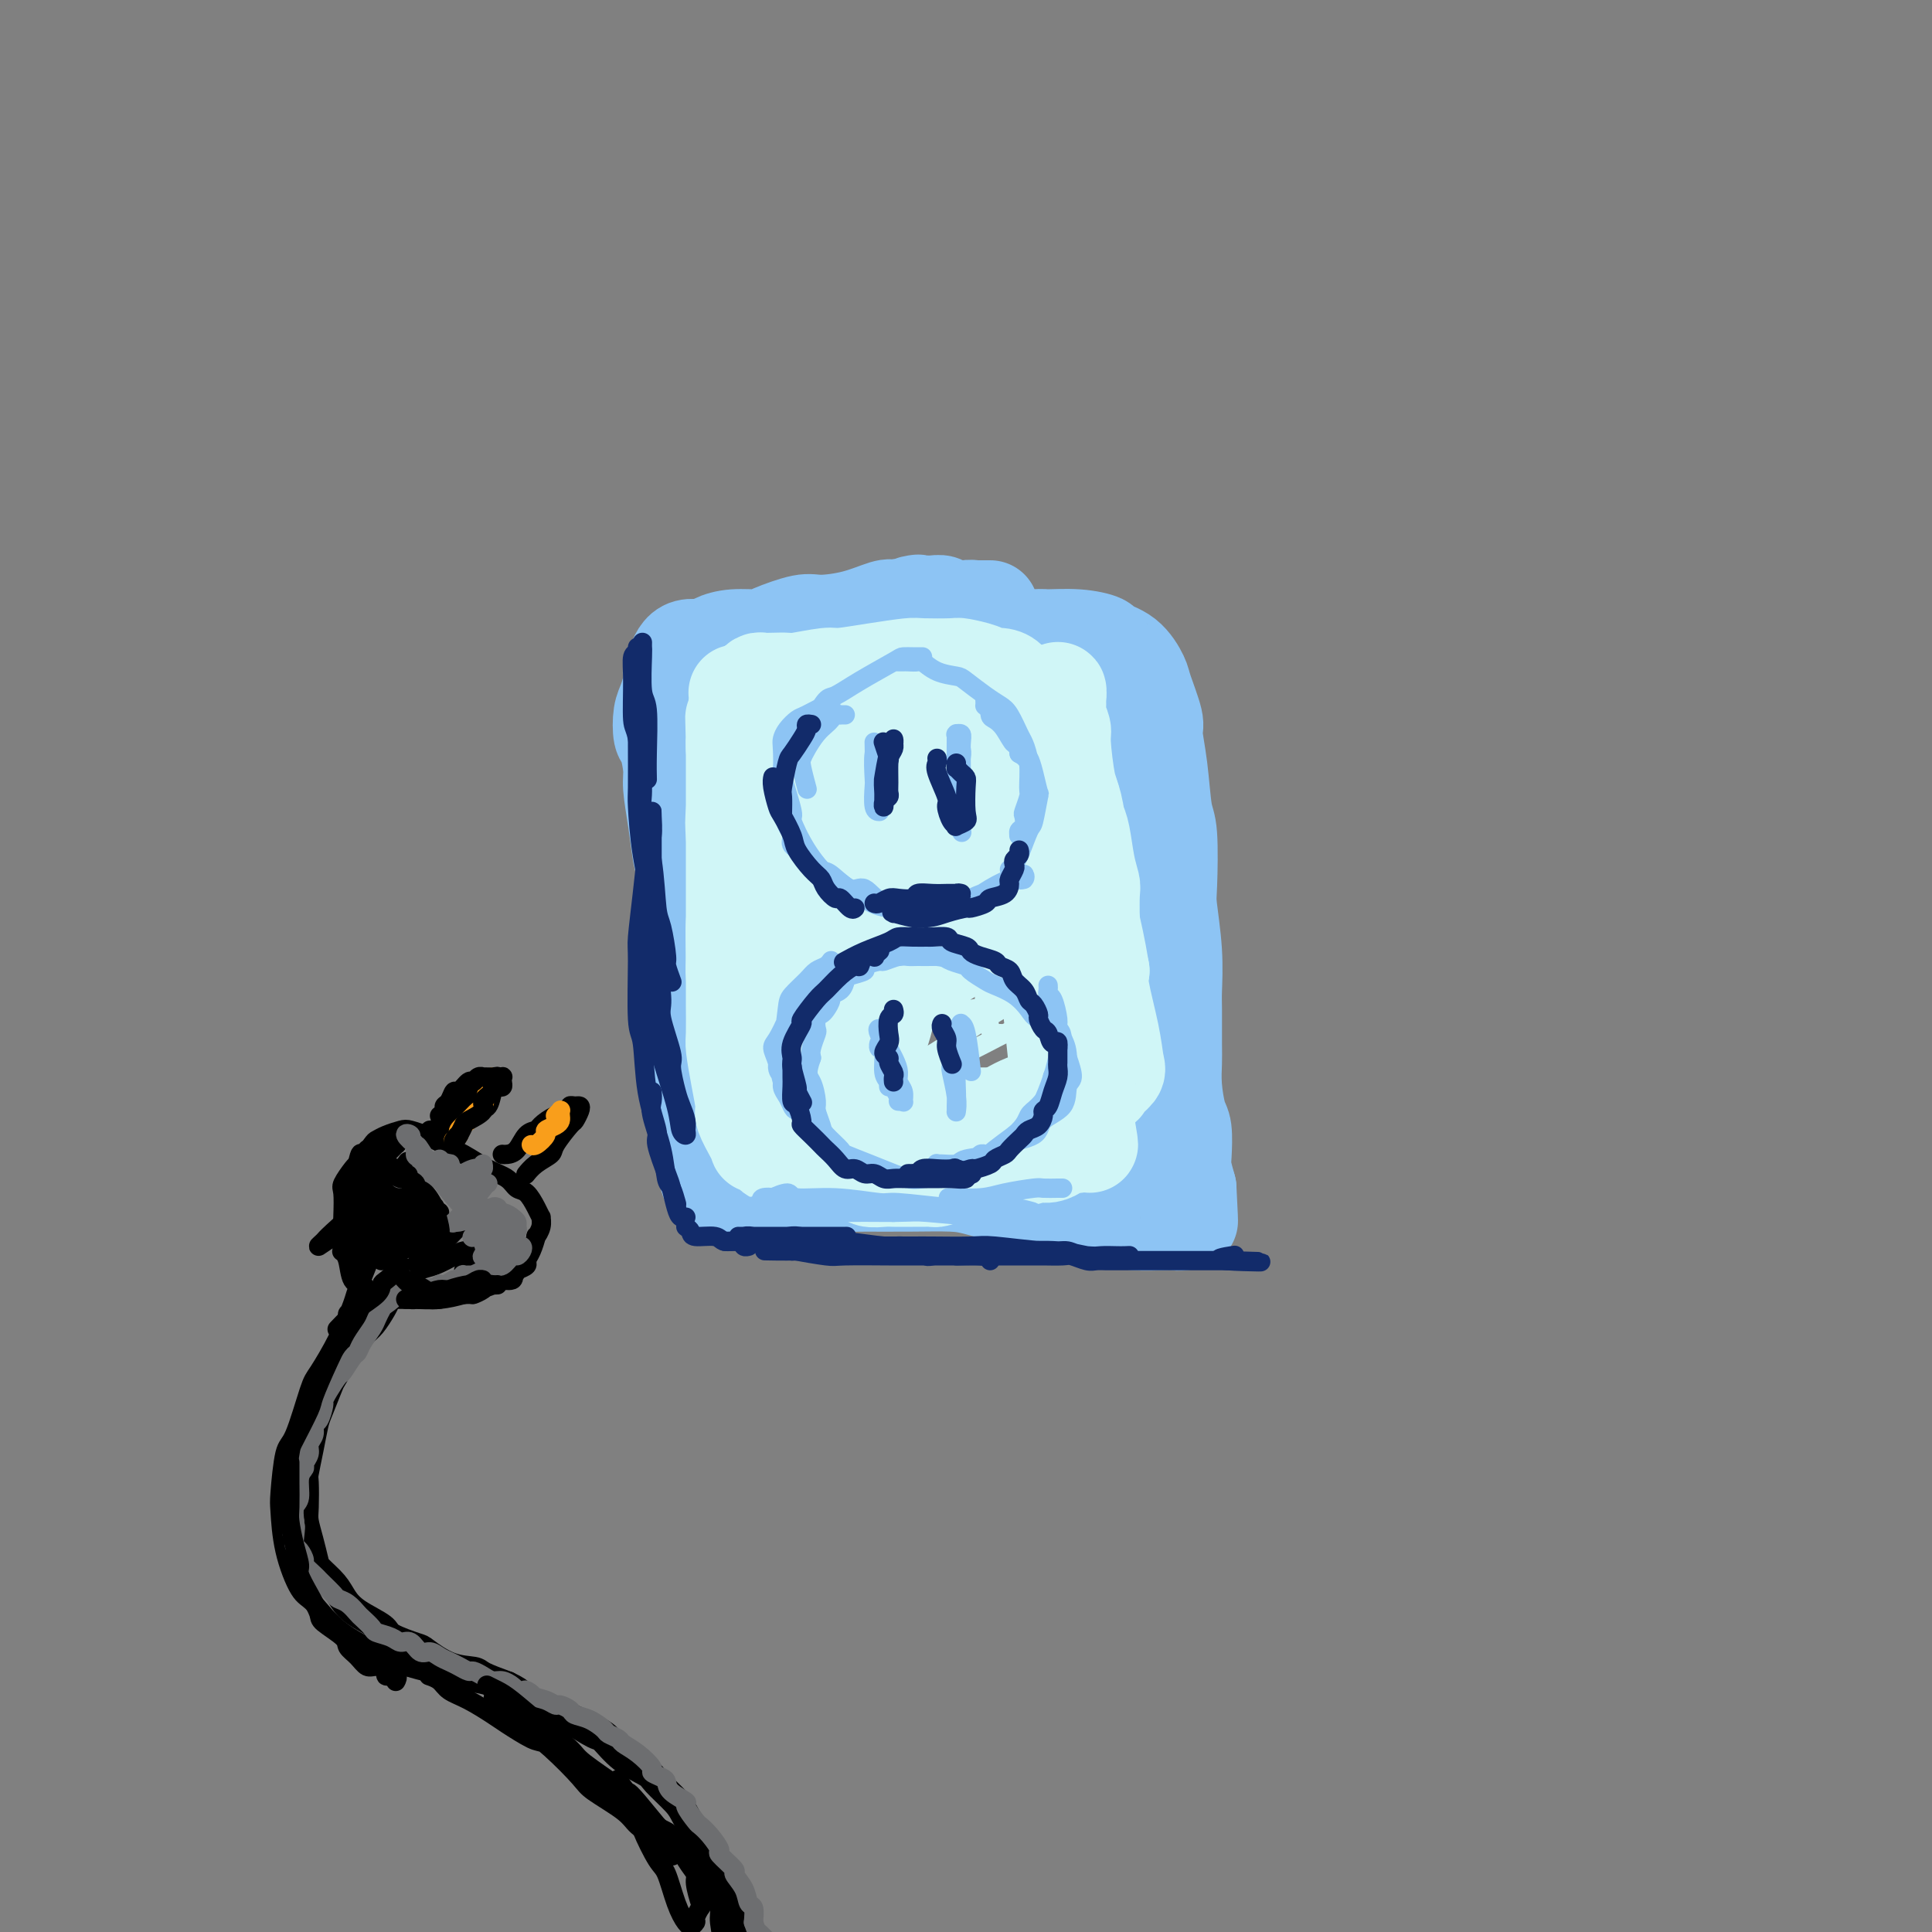 <svg viewBox='0 0 400 400' version='1.1' xmlns='http://www.w3.org/2000/svg' xmlns:xlink='http://www.w3.org/1999/xlink'><rect x="0" y="0" width="400" height="400" fill="#808080" stroke="none"/><g fill='none' stroke='#8DC4F4' stroke-width='20' stroke-linecap='round' stroke-linejoin='round'><path d='M188,136c-0.456,0.081 -0.912,0.163 0,0c0.912,-0.163 3.191,-0.569 4,-1c0.809,-0.431 0.149,-0.886 2,-1c1.851,-0.114 6.212,0.112 8,0c1.788,-0.112 1.002,-0.563 3,-1c1.998,-0.437 6.781,-0.861 9,-1c2.219,-0.139 1.875,0.005 3,0c1.125,-0.005 3.720,-0.160 6,0c2.280,0.160 4.245,0.633 5,1c0.755,0.367 0.301,0.627 1,1c0.699,0.373 2.551,0.859 4,2c1.449,1.141 2.497,2.937 3,4c0.503,1.063 0.463,1.395 1,3c0.537,1.605 1.650,4.485 2,6c0.350,1.515 -0.064,1.666 0,3c0.064,1.334 0.604,3.850 1,7c0.396,3.150 0.646,6.933 1,9c0.354,2.067 0.813,2.416 1,5c0.187,2.584 0.103,7.401 0,10c-0.103,2.599 -0.224,2.979 0,5c0.224,2.021 0.792,5.684 1,9c0.208,3.316 0.055,6.285 0,8c-0.055,1.715 -0.012,2.175 0,4c0.012,1.825 -0.007,5.014 0,7c0.007,1.986 0.041,2.769 0,4c-0.041,1.231 -0.155,2.909 0,5c0.155,2.091 0.580,4.596 1,6c0.420,1.404 0.834,1.706 1,3c0.166,1.294 0.083,3.579 0,5c-0.083,1.421 -0.167,1.977 0,3c0.167,1.023 0.583,2.511 1,4'/><path d='M246,246c0.618,11.925 0.164,5.238 0,3c-0.164,-2.238 -0.037,-0.025 0,1c0.037,1.025 -0.017,0.863 0,1c0.017,0.137 0.103,0.573 0,1c-0.103,0.427 -0.397,0.844 -1,1c-0.603,0.156 -1.515,0.050 -2,0c-0.485,-0.050 -0.543,-0.046 -2,0c-1.457,0.046 -4.314,0.133 -6,0c-1.686,-0.133 -2.201,-0.487 -4,-1c-1.799,-0.513 -4.883,-1.185 -8,-2c-3.117,-0.815 -6.269,-1.774 -8,-2c-1.731,-0.226 -2.042,0.279 -4,0c-1.958,-0.279 -5.563,-1.342 -8,-2c-2.437,-0.658 -3.707,-0.909 -6,-1c-2.293,-0.091 -5.608,-0.021 -9,0c-3.392,0.021 -6.860,-0.009 -9,0c-2.140,0.009 -2.951,0.055 -5,0c-2.049,-0.055 -5.336,-0.211 -7,0c-1.664,0.211 -1.707,0.790 -3,1c-1.293,0.210 -3.838,0.052 -6,0c-2.162,-0.052 -3.941,0.003 -5,0c-1.059,-0.003 -1.398,-0.065 -2,0c-0.602,0.065 -1.468,0.258 -2,0c-0.532,-0.258 -0.732,-0.966 -1,-1c-0.268,-0.034 -0.605,0.605 -1,0c-0.395,-0.605 -0.849,-2.456 -1,-3c-0.151,-0.544 0.001,0.219 0,-1c-0.001,-1.219 -0.155,-4.419 0,-6c0.155,-1.581 0.619,-1.541 1,-3c0.381,-1.459 0.680,-4.417 1,-7c0.320,-2.583 0.660,-4.792 1,-7'/><path d='M149,218c0.450,-4.158 0.075,-2.554 0,-4c-0.075,-1.446 0.150,-5.944 0,-8c-0.150,-2.056 -0.674,-1.672 -1,-3c-0.326,-1.328 -0.455,-4.368 -1,-7c-0.545,-2.632 -1.508,-4.855 -2,-6c-0.492,-1.145 -0.514,-1.213 -1,-3c-0.486,-1.787 -1.436,-5.294 -2,-7c-0.564,-1.706 -0.742,-1.609 -1,-3c-0.258,-1.391 -0.594,-4.268 -1,-7c-0.406,-2.732 -0.880,-5.319 -1,-7c-0.120,-1.681 0.114,-2.454 0,-4c-0.114,-1.546 -0.576,-3.863 -1,-5c-0.424,-1.137 -0.808,-1.092 -1,-2c-0.192,-0.908 -0.191,-2.768 0,-4c0.191,-1.232 0.572,-1.835 1,-3c0.428,-1.165 0.902,-2.893 1,-4c0.098,-1.107 -0.179,-1.593 0,-2c0.179,-0.407 0.814,-0.735 1,-1c0.186,-0.265 -0.079,-0.466 0,-1c0.079,-0.534 0.501,-1.401 1,-2c0.499,-0.599 1.075,-0.931 2,-1c0.925,-0.069 2.197,0.123 3,0c0.803,-0.123 1.135,-0.563 2,-1c0.865,-0.437 2.262,-0.873 4,-1c1.738,-0.127 3.817,0.055 5,0c1.183,-0.055 1.469,-0.348 3,-1c1.531,-0.652 4.308,-1.664 6,-2c1.692,-0.336 2.299,0.003 4,0c1.701,-0.003 4.496,-0.347 7,-1c2.504,-0.653 4.715,-1.615 6,-2c1.285,-0.385 1.642,-0.192 2,0'/><path d='M185,126c7.616,-1.618 4.656,-1.162 4,-1c-0.656,0.162 0.993,0.029 2,0c1.007,-0.029 1.373,0.045 2,0c0.627,-0.045 1.515,-0.208 2,0c0.485,0.208 0.568,0.788 1,1c0.432,0.212 1.214,0.057 2,0c0.786,-0.057 1.575,-0.015 2,0c0.425,0.015 0.485,0.004 1,0c0.515,-0.004 1.484,-0.001 2,0c0.516,0.001 0.577,-0.001 1,0c0.423,0.001 1.207,0.004 1,0c-0.207,-0.004 -1.406,-0.015 -2,0c-0.594,0.015 -0.585,0.055 -1,0c-0.415,-0.055 -1.256,-0.207 -2,0c-0.744,0.207 -1.392,0.772 -2,1c-0.608,0.228 -1.177,0.118 -2,0c-0.823,-0.118 -1.899,-0.243 -3,0c-1.101,0.243 -2.226,0.853 -3,1c-0.774,0.147 -1.196,-0.168 -2,0c-0.804,0.168 -1.989,0.818 -3,1c-1.011,0.182 -1.849,-0.105 -3,0c-1.151,0.105 -2.615,0.601 -4,1c-1.385,0.399 -2.693,0.699 -4,1'/><path d='M174,131c-4.507,0.876 -1.275,0.566 -1,1c0.275,0.434 -2.408,1.613 -4,2c-1.592,0.387 -2.093,-0.018 -4,1c-1.907,1.018 -5.221,3.457 -7,5c-1.779,1.543 -2.022,2.188 -3,3c-0.978,0.812 -2.692,1.791 -4,3c-1.308,1.209 -2.210,2.650 -3,3c-0.790,0.350 -1.469,-0.390 -2,0c-0.531,0.390 -0.913,1.910 -1,3c-0.087,1.090 0.120,1.749 0,2c-0.120,0.251 -0.568,0.093 -1,1c-0.432,0.907 -0.847,2.879 -1,4c-0.153,1.121 -0.044,1.389 0,3c0.044,1.611 0.022,4.563 0,7c-0.022,2.437 -0.044,4.357 0,6c0.044,1.643 0.156,3.009 0,5c-0.156,1.991 -0.579,4.609 -1,6c-0.421,1.391 -0.841,1.557 -1,3c-0.159,1.443 -0.058,4.164 0,7c0.058,2.836 0.072,5.786 0,7c-0.072,1.214 -0.230,0.692 0,2c0.230,1.308 0.849,4.448 1,6c0.151,1.552 -0.166,1.518 0,3c0.166,1.482 0.814,4.481 1,6c0.186,1.519 -0.092,1.559 0,2c0.092,0.441 0.554,1.284 1,2c0.446,0.716 0.876,1.305 1,2c0.124,0.695 -0.060,1.496 0,2c0.060,0.504 0.362,0.713 1,1c0.638,0.287 1.611,0.654 2,1c0.389,0.346 0.195,0.673 0,1'/><path d='M148,231c1.633,4.587 2.217,2.054 3,1c0.783,-1.054 1.765,-0.629 3,0c1.235,0.629 2.725,1.463 5,2c2.275,0.537 5.337,0.778 7,1c1.663,0.222 1.928,0.424 4,1c2.072,0.576 5.952,1.525 8,2c2.048,0.475 2.264,0.477 4,1c1.736,0.523 4.993,1.566 7,2c2.007,0.434 2.764,0.260 5,1c2.236,0.740 5.952,2.396 9,3c3.048,0.604 5.427,0.158 7,0c1.573,-0.158 2.338,-0.027 4,0c1.662,0.027 4.220,-0.049 6,0c1.780,0.049 2.781,0.223 3,0c0.219,-0.223 -0.344,-0.844 0,-1c0.344,-0.156 1.597,0.151 2,0c0.403,-0.151 -0.043,-0.762 0,-1c0.043,-0.238 0.575,-0.105 1,0c0.425,0.105 0.745,0.182 1,0c0.255,-0.182 0.447,-0.623 1,-1c0.553,-0.377 1.468,-0.689 2,-1c0.532,-0.311 0.682,-0.622 1,-1c0.318,-0.378 0.805,-0.822 1,-1c0.195,-0.178 0.097,-0.089 0,0'/></g>
<g fill='none' stroke='#D0F6F7' stroke-width='20' stroke-linecap='round' stroke-linejoin='round'><path d='M154,148c0.113,0.479 0.225,0.957 0,1c-0.225,0.043 -0.789,-0.350 -1,0c-0.211,0.350 -0.071,1.444 0,2c0.071,0.556 0.072,0.574 0,2c-0.072,1.426 -0.218,4.259 0,7c0.218,2.741 0.801,5.391 1,7c0.199,1.609 0.015,2.178 0,4c-0.015,1.822 0.139,4.898 0,8c-0.139,3.102 -0.570,6.230 -1,8c-0.430,1.770 -0.857,2.183 -1,4c-0.143,1.817 -0.001,5.037 0,7c0.001,1.963 -0.139,2.670 0,4c0.139,1.330 0.557,3.282 1,5c0.443,1.718 0.910,3.203 1,4c0.090,0.797 -0.197,0.905 0,2c0.197,1.095 0.878,3.176 1,4c0.122,0.824 -0.315,0.392 0,1c0.315,0.608 1.383,2.256 2,3c0.617,0.744 0.783,0.585 1,1c0.217,0.415 0.485,1.403 1,2c0.515,0.597 1.276,0.804 2,1c0.724,0.196 1.409,0.382 2,1c0.591,0.618 1.087,1.668 2,2c0.913,0.332 2.243,-0.055 3,0c0.757,0.055 0.940,0.551 2,1c1.060,0.449 2.995,0.852 4,1c1.005,0.148 1.078,0.040 2,0c0.922,-0.040 2.692,-0.011 4,0c1.308,0.011 2.154,0.006 3,0'/><path d='M183,230c2.952,0.326 1.330,0.140 2,0c0.670,-0.140 3.630,-0.234 5,0c1.370,0.234 1.148,0.795 2,1c0.852,0.205 2.776,0.055 5,0c2.224,-0.055 4.746,-0.015 6,0c1.254,0.015 1.238,0.004 2,0c0.762,-0.004 2.301,0.000 3,0c0.699,-0.000 0.558,-0.004 1,0c0.442,0.004 1.468,0.016 2,0c0.532,-0.016 0.571,-0.059 1,0c0.429,0.059 1.247,0.222 2,0c0.753,-0.222 1.441,-0.828 2,-1c0.559,-0.172 0.991,0.089 1,0c0.009,-0.089 -0.403,-0.530 0,-1c0.403,-0.470 1.623,-0.971 2,-1c0.377,-0.029 -0.088,0.412 0,0c0.088,-0.412 0.731,-1.678 1,-2c0.269,-0.322 0.166,0.299 0,0c-0.166,-0.299 -0.394,-1.518 0,-3c0.394,-1.482 1.411,-3.228 2,-4c0.589,-0.772 0.750,-0.572 1,-2c0.250,-1.428 0.589,-4.484 1,-6c0.411,-1.516 0.895,-1.492 1,-3c0.105,-1.508 -0.167,-4.549 0,-6c0.167,-1.451 0.774,-1.313 1,-3c0.226,-1.687 0.072,-5.200 0,-8c-0.072,-2.800 -0.061,-4.886 0,-6c0.061,-1.114 0.171,-1.257 0,-2c-0.171,-0.743 -0.623,-2.085 -1,-4c-0.377,-1.915 -0.679,-4.404 -1,-6c-0.321,-1.596 -0.660,-2.298 -1,-3'/><path d='M223,170c-0.887,-5.799 -1.603,-5.798 -2,-6c-0.397,-0.202 -0.475,-0.608 -1,-2c-0.525,-1.392 -1.499,-3.771 -2,-5c-0.501,-1.229 -0.531,-1.308 -1,-2c-0.469,-0.692 -1.378,-1.998 -2,-3c-0.622,-1.002 -0.958,-1.701 -1,-2c-0.042,-0.299 0.210,-0.198 0,-1c-0.210,-0.802 -0.882,-2.509 -1,-3c-0.118,-0.491 0.316,0.232 0,0c-0.316,-0.232 -1.384,-1.420 -2,-2c-0.616,-0.580 -0.782,-0.550 -1,-1c-0.218,-0.450 -0.490,-1.378 -1,-2c-0.510,-0.622 -1.259,-0.937 -2,-1c-0.741,-0.063 -1.473,0.127 -2,0c-0.527,-0.127 -0.847,-0.571 -2,-1c-1.153,-0.429 -3.138,-0.844 -4,-1c-0.862,-0.156 -0.602,-0.052 -2,0c-1.398,0.052 -4.453,0.051 -6,0c-1.547,-0.051 -1.584,-0.154 -3,0c-1.416,0.154 -4.209,0.563 -7,1c-2.791,0.437 -5.581,0.902 -7,1c-1.419,0.098 -1.469,-0.170 -3,0c-1.531,0.170 -4.543,0.777 -6,1c-1.457,0.223 -1.360,0.063 -2,0c-0.640,-0.063 -2.018,-0.027 -3,0c-0.982,0.027 -1.570,0.046 -2,0c-0.430,-0.046 -0.703,-0.157 -1,0c-0.297,0.157 -0.618,0.581 -1,1c-0.382,0.419 -0.823,0.834 -1,1c-0.177,0.166 -0.088,0.083 0,0'/><path d='M155,143c-5.041,0.781 -1.144,0.233 0,1c1.144,0.767 -0.465,2.849 -1,4c-0.535,1.151 0.003,1.371 0,3c-0.003,1.629 -0.547,4.669 -1,8c-0.453,3.331 -0.815,6.954 -1,9c-0.185,2.046 -0.194,2.514 0,5c0.194,2.486 0.591,6.989 1,9c0.409,2.011 0.832,1.530 1,3c0.168,1.470 0.083,4.891 0,8c-0.083,3.109 -0.163,5.907 0,7c0.163,1.093 0.568,0.481 1,2c0.432,1.519 0.889,5.169 1,7c0.111,1.831 -0.124,1.842 0,3c0.124,1.158 0.607,3.463 1,5c0.393,1.537 0.697,2.306 1,3c0.303,0.694 0.606,1.314 1,2c0.394,0.686 0.880,1.440 1,2c0.120,0.560 -0.127,0.928 0,1c0.127,0.072 0.627,-0.152 1,0c0.373,0.152 0.619,0.681 1,1c0.381,0.319 0.898,0.427 1,0c0.102,-0.427 -0.210,-1.389 0,-2c0.210,-0.611 0.942,-0.871 1,-3c0.058,-2.129 -0.557,-6.126 -1,-11c-0.443,-4.874 -0.713,-10.625 -1,-14c-0.287,-3.375 -0.590,-4.374 -1,-8c-0.410,-3.626 -0.928,-9.878 -1,-13c-0.072,-3.122 0.300,-3.115 1,-5c0.700,-1.885 1.727,-5.661 3,-9c1.273,-3.339 2.792,-6.240 4,-8c1.208,-1.760 2.104,-2.380 3,-3'/><path d='M171,150c2.908,-4.732 4.678,-4.064 6,-4c1.322,0.064 2.196,-0.478 3,-1c0.804,-0.522 1.536,-1.023 2,-1c0.464,0.023 0.659,0.570 1,1c0.341,0.430 0.829,0.742 1,1c0.171,0.258 0.025,0.460 0,2c-0.025,1.540 0.072,4.417 -2,9c-2.072,4.583 -6.311,10.870 -8,14c-1.689,3.130 -0.827,3.102 -2,7c-1.173,3.898 -4.382,11.721 -6,16c-1.618,4.279 -1.646,5.015 -2,8c-0.354,2.985 -1.033,8.220 -1,12c0.033,3.780 0.780,6.105 1,7c0.220,0.895 -0.087,0.360 0,1c0.087,0.640 0.568,2.456 1,3c0.432,0.544 0.814,-0.183 1,0c0.186,0.183 0.177,1.275 1,0c0.823,-1.275 2.480,-4.919 3,-7c0.520,-2.081 -0.096,-2.599 1,-7c1.096,-4.401 3.905,-12.684 5,-17c1.095,-4.316 0.476,-4.664 1,-8c0.524,-3.336 2.190,-9.661 3,-13c0.810,-3.339 0.765,-3.691 2,-6c1.235,-2.309 3.749,-6.576 6,-10c2.251,-3.424 4.237,-6.004 5,-7c0.763,-0.996 0.301,-0.408 1,-1c0.699,-0.592 2.558,-2.365 4,-3c1.442,-0.635 2.465,-0.133 3,0c0.535,0.133 0.581,-0.105 1,0c0.419,0.105 1.209,0.552 2,1'/><path d='M204,147c0.858,0.343 0.003,0.699 0,2c-0.003,1.301 0.845,3.546 1,5c0.155,1.454 -0.385,2.116 -2,6c-1.615,3.884 -4.306,10.992 -7,17c-2.694,6.008 -5.391,10.918 -7,14c-1.609,3.082 -2.131,4.336 -3,8c-0.869,3.664 -2.086,9.739 -3,13c-0.914,3.261 -1.525,3.707 -2,6c-0.475,2.293 -0.812,6.432 -1,10c-0.188,3.568 -0.226,6.567 0,8c0.226,1.433 0.715,1.302 1,2c0.285,0.698 0.366,2.225 1,3c0.634,0.775 1.822,0.796 2,1c0.178,0.204 -0.653,0.590 1,0c1.653,-0.590 5.791,-2.154 8,-3c2.209,-0.846 2.491,-0.972 4,-2c1.509,-1.028 4.246,-2.958 6,-4c1.754,-1.042 2.524,-1.197 4,-2c1.476,-0.803 3.657,-2.254 6,-3c2.343,-0.746 4.849,-0.788 6,-1c1.151,-0.212 0.947,-0.595 2,-1c1.053,-0.405 3.361,-0.833 4,-1c0.639,-0.167 -0.392,-0.073 0,0c0.392,0.073 2.208,0.124 3,0c0.792,-0.124 0.558,-0.424 1,-1c0.442,-0.576 1.558,-1.428 2,-2c0.442,-0.572 0.211,-0.865 0,-2c-0.211,-1.135 -0.403,-3.113 -1,-6c-0.597,-2.887 -1.599,-6.682 -2,-9c-0.401,-2.318 -0.200,-3.159 0,-4'/><path d='M228,201c-0.885,-5.332 -1.599,-8.161 -2,-10c-0.401,-1.839 -0.490,-2.689 -1,-5c-0.510,-2.311 -1.442,-6.085 -2,-10c-0.558,-3.915 -0.742,-7.973 -1,-10c-0.258,-2.027 -0.591,-2.025 -1,-4c-0.409,-1.975 -0.894,-5.928 -1,-8c-0.106,-2.072 0.167,-2.262 0,-3c-0.167,-0.738 -0.776,-2.025 -1,-3c-0.224,-0.975 -0.064,-1.639 0,-2c0.064,-0.361 0.032,-0.421 0,-1c-0.032,-0.579 -0.065,-1.678 0,-2c0.065,-0.322 0.228,0.131 0,2c-0.228,1.869 -0.846,5.152 -1,7c-0.154,1.848 0.158,2.260 0,5c-0.158,2.740 -0.785,7.806 -1,13c-0.215,5.194 -0.017,10.515 0,13c0.017,2.485 -0.147,2.133 0,5c0.147,2.867 0.604,8.951 1,12c0.396,3.049 0.732,3.061 1,5c0.268,1.939 0.467,5.803 1,9c0.533,3.197 1.401,5.725 2,7c0.599,1.275 0.931,1.296 1,2c0.069,0.704 -0.125,2.089 0,3c0.125,0.911 0.570,1.347 1,2c0.430,0.653 0.847,1.522 1,2c0.153,0.478 0.044,0.565 0,1c-0.044,0.435 -0.022,1.217 0,2'/><path d='M225,233c1.237,7.200 0.328,2.699 0,1c-0.328,-1.699 -0.075,-0.595 0,0c0.075,0.595 -0.029,0.680 0,1c0.029,0.320 0.192,0.873 0,1c-0.192,0.127 -0.737,-0.172 -1,0c-0.263,0.172 -0.243,0.816 -1,1c-0.757,0.184 -2.292,-0.091 -3,0c-0.708,0.091 -0.588,0.549 -1,1c-0.412,0.451 -1.355,0.895 -2,1c-0.645,0.105 -0.992,-0.129 -2,0c-1.008,0.129 -2.677,0.622 -4,1c-1.323,0.378 -2.300,0.640 -3,1c-0.700,0.360 -1.123,0.818 -2,1c-0.877,0.182 -2.209,0.087 -3,0c-0.791,-0.087 -1.041,-0.167 -2,0c-0.959,0.167 -2.626,0.581 -4,1c-1.374,0.419 -2.456,0.844 -3,1c-0.544,0.156 -0.551,0.042 -1,0c-0.449,-0.042 -1.340,-0.011 -2,0c-0.660,0.011 -1.088,0.004 -2,0c-0.912,-0.004 -2.309,-0.005 -3,0c-0.691,0.005 -0.675,0.016 -1,0c-0.325,-0.016 -0.990,-0.061 -2,0c-1.010,0.061 -2.367,0.226 -3,0c-0.633,-0.226 -0.544,-0.845 -1,-1c-0.456,-0.155 -1.456,0.152 -2,0c-0.544,-0.152 -0.630,-0.762 -1,-1c-0.370,-0.238 -1.023,-0.102 -2,0c-0.977,0.102 -2.279,0.172 -3,0c-0.721,-0.172 -0.860,-0.586 -1,-1'/><path d='M170,241c-3.998,-0.399 -1.992,0.103 -2,0c-0.008,-0.103 -2.030,-0.812 -3,-1c-0.970,-0.188 -0.889,0.143 -1,0c-0.111,-0.143 -0.416,-0.760 -1,-1c-0.584,-0.240 -1.448,-0.102 -2,0c-0.552,0.102 -0.791,0.167 -1,0c-0.209,-0.167 -0.390,-0.567 -1,-1c-0.610,-0.433 -1.651,-0.900 -2,-1c-0.349,-0.100 -0.005,0.166 0,0c0.005,-0.166 -0.328,-0.766 -1,-2c-0.672,-1.234 -1.683,-3.103 -2,-4c-0.317,-0.897 0.059,-0.821 0,-2c-0.059,-1.179 -0.552,-3.612 -1,-6c-0.448,-2.388 -0.852,-4.730 -1,-6c-0.148,-1.270 -0.040,-1.468 0,-3c0.040,-1.532 0.011,-4.399 0,-6c-0.011,-1.601 -0.003,-1.935 0,-3c0.003,-1.065 0.001,-2.860 0,-5c-0.001,-2.140 -0.000,-4.626 0,-6c0.000,-1.374 0.000,-1.635 0,-3c-0.000,-1.365 -0.000,-3.834 0,-5c0.000,-1.166 0.000,-1.030 0,-2c-0.000,-0.970 -0.000,-3.046 0,-5c0.000,-1.954 0.000,-3.786 0,-5c-0.000,-1.214 -0.000,-1.810 0,-3c0.000,-1.190 0.000,-2.976 0,-4c-0.000,-1.024 -0.000,-1.288 0,-2c0.000,-0.712 0.000,-1.871 0,-3c-0.000,-1.129 -0.000,-2.227 0,-3c0.000,-0.773 0.000,-1.221 0,-2c-0.000,-0.779 -0.000,-1.890 0,-3'/><path d='M152,154c-0.297,-11.804 -0.041,-2.813 0,0c0.041,2.813 -0.133,-0.553 0,-2c0.133,-1.447 0.573,-0.975 1,-1c0.427,-0.025 0.839,-0.545 1,-1c0.161,-0.455 0.069,-0.844 0,-1c-0.069,-0.156 -0.117,-0.080 0,0c0.117,0.080 0.397,0.165 1,0c0.603,-0.165 1.528,-0.580 2,-1c0.472,-0.420 0.492,-0.844 1,-1c0.508,-0.156 1.505,-0.042 2,0c0.495,0.042 0.489,0.012 1,0c0.511,-0.012 1.540,-0.007 2,0c0.460,0.007 0.351,0.016 1,0c0.649,-0.016 2.056,-0.057 3,0c0.944,0.057 1.424,0.211 2,0c0.576,-0.211 1.248,-0.789 2,-1c0.752,-0.211 1.586,-0.057 2,0c0.414,0.057 0.409,0.015 1,0c0.591,-0.015 1.778,-0.004 3,0c1.222,0.004 2.479,0.001 3,0c0.521,-0.001 0.305,-0.000 1,0c0.695,0.000 2.299,0.000 3,0c0.701,-0.000 0.499,-0.000 1,0c0.501,0.000 1.707,0.000 3,0c1.293,-0.000 2.674,-0.000 3,0c0.326,0.000 -0.403,0.000 0,0c0.403,-0.000 1.940,-0.000 3,0c1.060,0.000 1.645,0.000 2,0c0.355,-0.000 0.480,-0.000 1,0c0.520,0.000 1.434,0.000 2,0c0.566,-0.000 0.783,-0.000 1,0'/><path d='M200,146c6.616,0.089 2.155,0.813 1,1c-1.155,0.187 0.996,-0.161 2,0c1.004,0.161 0.862,0.832 1,1c0.138,0.168 0.556,-0.166 1,0c0.444,0.166 0.914,0.833 2,1c1.086,0.167 2.788,-0.165 4,0c1.212,0.165 1.933,0.828 3,1c1.067,0.172 2.480,-0.146 3,0c0.520,0.146 0.149,0.756 0,1c-0.149,0.244 -0.074,0.122 0,0'/></g>
<g fill='none' stroke='#D0F6F7' stroke-width='4' stroke-linecap='round' stroke-linejoin='round'><path d='M208,169c-0.250,-0.113 -0.501,-0.227 -1,0c-0.499,0.227 -1.247,0.793 -2,2c-0.753,1.207 -1.511,3.055 -3,6c-1.489,2.945 -3.708,6.986 -5,9c-1.292,2.014 -1.655,2.002 -2,3c-0.345,0.998 -0.671,3.007 -1,4c-0.329,0.993 -0.661,0.972 -1,1c-0.339,0.028 -0.687,0.106 0,0c0.687,-0.106 2.407,-0.395 4,-1c1.593,-0.605 3.058,-1.527 5,-3c1.942,-1.473 4.359,-3.496 6,-5c1.641,-1.504 2.505,-2.487 3,-3c0.495,-0.513 0.620,-0.555 -2,1c-2.620,1.555 -7.984,4.708 -11,6c-3.016,1.292 -3.685,0.722 -6,2c-2.315,1.278 -6.276,4.405 -9,6c-2.724,1.595 -4.210,1.660 -5,2c-0.790,0.340 -0.885,0.956 -1,1c-0.115,0.044 -0.249,-0.485 0,-1c0.249,-0.515 0.883,-1.018 3,-2c2.117,-0.982 5.718,-2.444 9,-4c3.282,-1.556 6.247,-3.206 8,-4c1.753,-0.794 2.296,-0.732 3,-1c0.704,-0.268 1.570,-0.866 2,-1c0.430,-0.134 0.423,0.195 -2,2c-2.423,1.805 -7.264,5.087 -10,7c-2.736,1.913 -3.368,2.456 -4,3'/><path d='M186,199c-3.038,2.331 -3.633,2.659 -4,3c-0.367,0.341 -0.508,0.695 -1,1c-0.492,0.305 -1.336,0.561 0,0c1.336,-0.561 4.853,-1.939 7,-3c2.147,-1.061 2.924,-1.804 6,-3c3.076,-1.196 8.451,-2.844 11,-4c2.549,-1.156 2.271,-1.821 3,-2c0.729,-0.179 2.465,0.127 3,0c0.535,-0.127 -0.132,-0.686 0,-1c0.132,-0.314 1.063,-0.383 -1,1c-2.063,1.383 -7.119,4.217 -10,6c-2.881,1.783 -3.586,2.513 -6,4c-2.414,1.487 -6.538,3.730 -9,5c-2.462,1.270 -3.262,1.565 -4,2c-0.738,0.435 -1.413,1.009 -1,1c0.413,-0.009 1.915,-0.603 3,-1c1.085,-0.397 1.755,-0.599 5,-2c3.245,-1.401 9.067,-4.002 12,-5c2.933,-0.998 2.977,-0.393 4,-1c1.023,-0.607 3.024,-2.427 4,-3c0.976,-0.573 0.927,0.102 1,0c0.073,-0.102 0.268,-0.981 -1,0c-1.268,0.981 -3.999,3.822 -8,6c-4.001,2.178 -9.272,3.694 -12,5c-2.728,1.306 -2.912,2.403 -4,3c-1.088,0.597 -3.081,0.695 -4,1c-0.919,0.305 -0.763,0.816 -1,1c-0.237,0.184 -0.868,0.039 1,-1c1.868,-1.039 6.234,-2.972 9,-4c2.766,-1.028 3.933,-1.151 6,-2c2.067,-0.849 5.033,-2.425 8,-4'/><path d='M203,202c3.890,-2.003 2.114,-2.012 2,-2c-0.114,0.012 1.433,0.043 2,0c0.567,-0.043 0.155,-0.162 0,0c-0.155,0.162 -0.054,0.603 -2,2c-1.946,1.397 -5.938,3.749 -8,5c-2.062,1.251 -2.192,1.400 -3,2c-0.808,0.600 -2.292,1.651 -3,2c-0.708,0.349 -0.638,-0.004 -1,0c-0.362,0.004 -1.155,0.364 1,0c2.155,-0.364 7.260,-1.452 10,-2c2.740,-0.548 3.117,-0.554 5,-1c1.883,-0.446 5.272,-1.331 7,-2c1.728,-0.669 1.794,-1.122 2,-1c0.206,0.122 0.550,0.817 0,1c-0.550,0.183 -1.995,-0.147 -6,2c-4.005,2.147 -10.571,6.771 -14,9c-3.429,2.229 -3.719,2.061 -5,3c-1.281,0.939 -3.551,2.984 -5,4c-1.449,1.016 -2.077,1.004 -2,1c0.077,-0.004 0.859,0.001 1,0c0.141,-0.001 -0.358,-0.008 2,-1c2.358,-0.992 7.575,-2.971 12,-5c4.425,-2.029 8.059,-4.110 10,-5c1.941,-0.890 2.191,-0.590 3,-1c0.809,-0.410 2.178,-1.532 3,-2c0.822,-0.468 1.096,-0.283 1,0c-0.096,0.283 -0.562,0.663 -1,1c-0.438,0.337 -0.849,0.629 -2,1c-1.151,0.371 -3.043,0.820 -4,1c-0.957,0.180 -0.978,0.090 -1,0'/><path d='M207,214c-1.480,0.504 -1.678,0.264 -2,-1c-0.322,-1.264 -0.766,-3.551 -1,-5c-0.234,-1.449 -0.259,-2.061 0,-5c0.259,-2.939 0.802,-8.207 1,-11c0.198,-2.793 0.051,-3.111 0,-5c-0.051,-1.889 -0.007,-5.348 0,-7c0.007,-1.652 -0.023,-1.496 0,-2c0.023,-0.504 0.099,-1.669 0,-2c-0.099,-0.331 -0.373,0.170 0,1c0.373,0.830 1.393,1.988 2,6c0.607,4.012 0.802,10.880 1,14c0.198,3.120 0.399,2.494 1,7c0.601,4.506 1.600,14.145 2,18c0.400,3.855 0.200,1.928 0,0'/></g>
<g fill='none' stroke='#8DC4F4' stroke-width='4' stroke-linecap='round' stroke-linejoin='round'><path d='M153,250c-0.325,0.105 -0.651,0.211 1,0c1.651,-0.211 5.278,-0.737 7,-1c1.722,-0.263 1.537,-0.263 4,0c2.463,0.263 7.572,0.788 12,1c4.428,0.212 8.175,0.109 10,0c1.825,-0.109 1.728,-0.226 4,0c2.272,0.226 6.911,0.794 9,1c2.089,0.206 1.627,0.052 3,0c1.373,-0.052 4.581,0.000 6,0c1.419,-0.000 1.050,-0.053 2,0c0.950,0.053 3.219,0.211 3,0c-0.219,-0.211 -2.928,-0.793 -4,-1c-1.072,-0.207 -0.508,-0.040 -2,0c-1.492,0.040 -5.039,-0.046 -7,0c-1.961,0.046 -2.337,0.224 -5,0c-2.663,-0.224 -7.614,-0.849 -10,-1c-2.386,-0.151 -2.206,0.174 -4,0c-1.794,-0.174 -5.561,-0.845 -9,-1c-3.439,-0.155 -6.550,0.206 -8,0c-1.450,-0.206 -1.238,-0.980 -2,-1c-0.762,-0.020 -2.499,0.715 -3,1c-0.501,0.285 0.234,0.118 0,0c-0.234,-0.118 -1.436,-0.189 -2,0c-0.564,0.189 -0.491,0.639 0,1c0.491,0.361 1.400,0.633 2,1c0.600,0.367 0.892,0.830 3,1c2.108,0.170 6.031,0.049 10,0c3.969,-0.049 7.985,-0.024 12,0'/><path d='M185,251c4.376,-0.061 4.317,-0.212 7,0c2.683,0.212 8.107,0.788 13,1c4.893,0.212 9.255,0.061 11,0c1.745,-0.061 0.872,-0.030 0,0'/><path d='M220,246c-0.102,-0.006 -0.205,-0.012 -1,0c-0.795,0.012 -2.284,0.042 -3,0c-0.716,-0.042 -0.659,-0.155 -2,0c-1.341,0.155 -4.081,0.578 -6,1c-1.919,0.422 -3.017,0.844 -5,1c-1.983,0.156 -4.852,0.044 -6,0c-1.148,-0.044 -0.574,-0.022 0,0'/><path d='M175,148c-0.446,-0.007 -0.892,-0.013 -1,0c-0.108,0.013 0.123,0.047 0,0c-0.123,-0.047 -0.600,-0.175 -1,0c-0.400,0.175 -0.724,0.652 -1,1c-0.276,0.348 -0.506,0.566 -1,1c-0.494,0.434 -1.253,1.084 -2,2c-0.747,0.916 -1.482,2.098 -2,3c-0.518,0.902 -0.818,1.523 -1,2c-0.182,0.477 -0.245,0.808 0,2c0.245,1.192 0.797,3.244 1,4c0.203,0.756 0.058,0.216 0,0c-0.058,-0.216 -0.029,-0.108 0,0'/><path d='M163,170c0.035,-0.066 0.071,-0.132 0,0c-0.071,0.132 -0.247,0.463 0,1c0.247,0.537 0.918,1.279 1,2c0.082,0.721 -0.424,1.421 0,2c0.424,0.579 1.779,1.038 3,2c1.221,0.962 2.310,2.427 3,3c0.690,0.573 0.983,0.254 2,1c1.017,0.746 2.758,2.559 4,3c1.242,0.441 1.986,-0.489 3,0c1.014,0.489 2.300,2.396 4,3c1.700,0.604 3.815,-0.096 5,0c1.185,0.096 1.439,0.989 3,1c1.561,0.011 4.430,-0.859 6,-1c1.570,-0.141 1.840,0.447 3,0c1.160,-0.447 3.211,-1.928 5,-3c1.789,-1.072 3.317,-1.733 4,-2c0.683,-0.267 0.522,-0.139 1,0c0.478,0.139 1.596,0.289 2,0c0.404,-0.289 0.095,-1.017 0,-1c-0.095,0.017 0.026,0.781 0,1c-0.026,0.219 -0.198,-0.105 -1,0c-0.802,0.105 -2.233,0.640 -3,1c-0.767,0.360 -0.871,0.545 -2,1c-1.129,0.455 -3.284,1.180 -5,2c-1.716,0.820 -2.993,1.733 -4,2c-1.007,0.267 -1.744,-0.114 -3,0c-1.256,0.114 -3.030,0.723 -4,1c-0.970,0.277 -1.134,0.222 -2,0c-0.866,-0.222 -2.433,-0.611 -4,-1'/><path d='M184,188c-3.082,-0.441 -4.288,-1.542 -5,-2c-0.712,-0.458 -0.931,-0.271 -2,-1c-1.069,-0.729 -2.988,-2.374 -4,-3c-1.012,-0.626 -1.116,-0.231 -2,-1c-0.884,-0.769 -2.549,-2.700 -4,-5c-1.451,-2.300 -2.690,-4.970 -3,-6c-0.310,-1.030 0.309,-0.422 0,-2c-0.309,-1.578 -1.545,-5.343 -2,-7c-0.455,-1.657 -0.130,-1.208 0,-2c0.130,-0.792 0.063,-2.827 0,-4c-0.063,-1.173 -0.122,-1.485 0,-2c0.122,-0.515 0.425,-1.234 1,-2c0.575,-0.766 1.422,-1.578 2,-2c0.578,-0.422 0.887,-0.453 2,-1c1.113,-0.547 3.030,-1.609 4,-2c0.970,-0.391 0.991,-0.112 1,0c0.009,0.112 0.004,0.056 0,0'/><path d='M186,137c0.366,0.004 0.733,0.008 1,0c0.267,-0.008 0.436,-0.027 1,0c0.564,0.027 1.525,0.099 2,0c0.475,-0.099 0.465,-0.371 1,0c0.535,0.371 1.613,1.384 3,2c1.387,0.616 3.081,0.834 4,1c0.919,0.166 1.062,0.279 2,1c0.938,0.721 2.671,2.051 4,3c1.329,0.949 2.255,1.519 3,2c0.745,0.481 1.310,0.875 2,2c0.690,1.125 1.506,2.982 2,4c0.494,1.018 0.664,1.198 1,2c0.336,0.802 0.836,2.227 1,4c0.164,1.773 -0.008,3.893 0,5c0.008,1.107 0.194,1.199 0,2c-0.194,0.801 -0.770,2.310 -1,3c-0.230,0.690 -0.115,0.562 0,1c0.115,0.438 0.230,1.441 0,2c-0.230,0.559 -0.805,0.676 -1,1c-0.195,0.324 -0.010,0.857 0,1c0.010,0.143 -0.155,-0.105 0,0c0.155,0.105 0.631,0.564 1,0c0.369,-0.564 0.633,-2.150 1,-3c0.367,-0.850 0.839,-0.962 1,-2c0.161,-1.038 0.012,-3.000 0,-4c-0.012,-1.000 0.112,-1.039 0,-2c-0.112,-0.961 -0.461,-2.846 -1,-4c-0.539,-1.154 -1.270,-1.577 -2,-2'/><path d='M211,156c-0.288,-2.622 -0.507,-1.677 -1,-2c-0.493,-0.323 -1.260,-1.915 -2,-3c-0.740,-1.085 -1.452,-1.662 -2,-2c-0.548,-0.338 -0.932,-0.435 -1,-1c-0.068,-0.565 0.182,-1.598 0,-2c-0.182,-0.402 -0.794,-0.173 -1,0c-0.206,0.173 -0.006,0.291 0,0c0.006,-0.291 -0.182,-0.992 0,-1c0.182,-0.008 0.735,0.678 1,1c0.265,0.322 0.242,0.281 1,1c0.758,0.719 2.297,2.200 3,3c0.703,0.800 0.570,0.920 1,2c0.430,1.080 1.422,3.122 2,4c0.578,0.878 0.740,0.593 1,1c0.260,0.407 0.618,1.506 1,3c0.382,1.494 0.790,3.384 1,4c0.210,0.616 0.224,-0.042 0,1c-0.224,1.042 -0.686,3.786 -1,5c-0.314,1.214 -0.480,0.900 -1,2c-0.520,1.100 -1.393,3.615 -2,5c-0.607,1.385 -0.946,1.639 -1,2c-0.054,0.361 0.178,0.828 0,1c-0.178,0.172 -0.765,0.049 -1,0c-0.235,-0.049 -0.117,-0.025 0,0'/><path d='M172,199c0.063,-0.093 0.126,-0.187 0,0c-0.126,0.187 -0.439,0.654 -1,1c-0.561,0.346 -1.368,0.570 -2,1c-0.632,0.430 -1.088,1.067 -2,2c-0.912,0.933 -2.279,2.161 -3,3c-0.721,0.839 -0.797,1.289 -1,3c-0.203,1.711 -0.535,4.685 -1,7c-0.465,2.315 -1.064,3.972 -1,5c0.064,1.028 0.789,1.427 1,2c0.211,0.573 -0.094,1.319 0,2c0.094,0.681 0.585,1.299 1,2c0.415,0.701 0.754,1.487 1,2c0.246,0.513 0.400,0.753 1,1c0.600,0.247 1.646,0.501 2,1c0.354,0.499 0.015,1.244 0,1c-0.015,-0.244 0.295,-1.475 0,-2c-0.295,-0.525 -1.194,-0.343 -2,-1c-0.806,-0.657 -1.520,-2.152 -2,-3c-0.480,-0.848 -0.724,-1.049 -1,-2c-0.276,-0.951 -0.582,-2.652 -1,-4c-0.418,-1.348 -0.949,-2.343 -1,-3c-0.051,-0.657 0.379,-0.976 1,-2c0.621,-1.024 1.433,-2.753 2,-4c0.567,-1.247 0.890,-2.012 2,-3c1.110,-0.988 3.007,-2.198 4,-3c0.993,-0.802 1.080,-1.194 2,-2c0.920,-0.806 2.671,-2.025 5,-3c2.329,-0.975 5.237,-1.707 7,-2c1.763,-0.293 2.382,-0.146 3,0'/><path d='M186,198c3.000,-0.369 5.500,-0.292 8,0c2.500,0.292 5.000,0.798 6,1c1.000,0.202 0.500,0.101 0,0'/><path d='M217,204c0.022,0.310 0.043,0.619 0,1c-0.043,0.381 -0.152,0.833 0,1c0.152,0.167 0.565,0.050 1,1c0.435,0.950 0.891,2.969 1,4c0.109,1.031 -0.129,1.076 0,2c0.129,0.924 0.625,2.727 0,6c-0.625,3.273 -2.370,8.014 -4,11c-1.630,2.986 -3.145,4.215 -4,5c-0.855,0.785 -1.048,1.124 -2,2c-0.952,0.876 -2.661,2.287 -4,3c-1.339,0.713 -2.309,0.728 -3,1c-0.691,0.272 -1.103,0.801 -2,1c-0.897,0.199 -2.279,0.067 -3,0c-0.721,-0.067 -0.781,-0.071 -1,0c-0.219,0.071 -0.598,0.216 -1,0c-0.402,-0.216 -0.827,-0.793 -1,-1c-0.173,-0.207 -0.096,-0.043 0,0c0.096,0.043 0.209,-0.033 1,0c0.791,0.033 2.258,0.176 3,0c0.742,-0.176 0.759,-0.669 2,-1c1.241,-0.331 3.706,-0.499 5,-1c1.294,-0.501 1.417,-1.335 3,-2c1.583,-0.665 4.625,-1.160 6,-2c1.375,-0.840 1.084,-2.026 2,-3c0.916,-0.974 3.039,-1.735 4,-3c0.961,-1.265 0.759,-3.033 1,-4c0.241,-0.967 0.926,-1.133 1,-2c0.074,-0.867 -0.463,-2.433 -1,-4'/><path d='M221,219c-0.070,-2.358 -0.744,-3.254 -1,-4c-0.256,-0.746 -0.093,-1.342 -1,-2c-0.907,-0.658 -2.885,-1.380 -4,-2c-1.115,-0.620 -1.367,-1.140 -2,-2c-0.633,-0.860 -1.645,-2.062 -3,-3c-1.355,-0.938 -3.052,-1.613 -4,-2c-0.948,-0.387 -1.146,-0.486 -2,-1c-0.854,-0.514 -2.363,-1.444 -3,-2c-0.637,-0.556 -0.401,-0.737 -1,-1c-0.599,-0.263 -2.034,-0.606 -3,-1c-0.966,-0.394 -1.465,-0.839 -2,-1c-0.535,-0.161 -1.107,-0.039 -2,0c-0.893,0.039 -2.106,-0.004 -3,0c-0.894,0.004 -1.467,0.057 -2,0c-0.533,-0.057 -1.026,-0.223 -2,0c-0.974,0.223 -2.429,0.833 -3,1c-0.571,0.167 -0.258,-0.111 -1,0c-0.742,0.111 -2.540,0.611 -3,1c-0.460,0.389 0.419,0.668 0,1c-0.419,0.332 -2.136,0.718 -3,1c-0.864,0.282 -0.876,0.460 -1,1c-0.124,0.540 -0.362,1.440 -1,2c-0.638,0.560 -1.677,0.779 -2,1c-0.323,0.221 0.071,0.445 0,1c-0.071,0.555 -0.606,1.442 -1,2c-0.394,0.558 -0.645,0.786 -1,1c-0.355,0.214 -0.813,0.414 -1,1c-0.187,0.586 -0.102,1.559 0,2c0.102,0.441 0.220,0.349 0,1c-0.220,0.651 -0.777,2.043 -1,3c-0.223,0.957 -0.111,1.478 0,2'/><path d='M168,219c-1.302,3.541 -0.558,3.892 0,5c0.558,1.108 0.932,2.973 1,4c0.068,1.027 -0.168,1.216 0,2c0.168,0.784 0.739,2.163 1,3c0.261,0.837 0.212,1.131 1,2c0.788,0.869 2.413,2.313 3,3c0.587,0.687 0.137,0.616 1,1c0.863,0.384 3.041,1.223 5,2c1.959,0.777 3.699,1.491 5,2c1.301,0.509 2.163,0.812 3,1c0.837,0.188 1.649,0.261 3,0c1.351,-0.261 3.241,-0.857 4,-1c0.759,-0.143 0.388,0.168 1,0c0.612,-0.168 2.206,-0.816 3,-1c0.794,-0.184 0.787,0.095 1,0c0.213,-0.095 0.644,-0.565 1,-1c0.356,-0.435 0.635,-0.834 1,-1c0.365,-0.166 0.815,-0.097 1,0c0.185,0.097 0.106,0.222 0,0c-0.106,-0.222 -0.239,-0.791 0,-1c0.239,-0.209 0.849,-0.057 1,0c0.151,0.057 -0.159,0.021 0,0c0.159,-0.021 0.785,-0.026 1,0c0.215,0.026 0.019,0.084 0,0c-0.019,-0.084 0.137,-0.310 1,-1c0.863,-0.690 2.431,-1.845 4,-3'/><path d='M210,235c2.309,-1.924 2.580,-3.234 3,-4c0.420,-0.766 0.989,-0.989 2,-2c1.011,-1.011 2.465,-2.811 3,-4c0.535,-1.189 0.153,-1.768 0,-2c-0.153,-0.232 -0.076,-0.116 0,0'/><path d='M191,136c-0.366,-0.001 -0.733,-0.002 -1,0c-0.267,0.002 -0.435,0.008 -1,0c-0.565,-0.008 -1.526,-0.030 -2,0c-0.474,0.030 -0.460,0.110 -2,1c-1.540,0.890 -4.633,2.589 -7,4c-2.367,1.411 -4.007,2.536 -5,3c-0.993,0.464 -1.338,0.269 -2,1c-0.662,0.731 -1.640,2.389 -2,3c-0.360,0.611 -0.103,0.175 0,0c0.103,-0.175 0.051,-0.087 0,0'/><path d='M181,154c-0.008,-0.297 -0.016,-0.595 0,0c0.016,0.595 0.056,2.082 0,3c-0.056,0.918 -0.207,1.267 0,2c0.207,0.733 0.774,1.849 1,3c0.226,1.151 0.113,2.337 0,3c-0.113,0.663 -0.225,0.804 0,1c0.225,0.196 0.789,0.447 1,0c0.211,-0.447 0.071,-1.590 0,-2c-0.071,-0.410 -0.071,-0.085 0,-1c0.071,-0.915 0.215,-3.068 0,-4c-0.215,-0.932 -0.789,-0.642 -1,-1c-0.211,-0.358 -0.060,-1.365 0,-2c0.060,-0.635 0.030,-0.898 0,-1c-0.030,-0.102 -0.060,-0.041 0,0c0.060,0.041 0.211,0.064 0,0c-0.211,-0.064 -0.785,-0.213 -1,1c-0.215,1.213 -0.072,3.789 0,5c0.072,1.211 0.072,1.056 0,2c-0.072,0.944 -0.215,2.985 0,4c0.215,1.015 0.789,1.004 1,1c0.211,-0.004 0.060,-0.001 0,0c-0.060,0.001 -0.030,0.001 0,0'/><path d='M199,153c-0.028,0.758 -0.056,1.516 0,2c0.056,0.484 0.197,0.692 0,2c-0.197,1.308 -0.732,3.714 -1,5c-0.268,1.286 -0.268,1.451 0,2c0.268,0.549 0.804,1.482 1,2c0.196,0.518 0.053,0.619 0,1c-0.053,0.381 -0.014,1.040 0,1c0.014,-0.040 0.003,-0.780 0,-1c-0.003,-0.220 0.000,0.081 0,-1c-0.000,-1.081 -0.004,-3.544 0,-5c0.004,-1.456 0.015,-1.906 0,-3c-0.015,-1.094 -0.057,-2.831 0,-4c0.057,-1.169 0.211,-1.771 0,-2c-0.211,-0.229 -0.788,-0.087 -1,0c-0.212,0.087 -0.058,0.119 0,0c0.058,-0.119 0.019,-0.389 0,1c-0.019,1.389 -0.019,4.436 0,6c0.019,1.564 0.057,1.646 0,3c-0.057,1.354 -0.208,3.980 0,6c0.208,2.020 0.774,3.434 1,4c0.226,0.566 0.113,0.283 0,0'/><path d='M184,225c-0.032,-0.448 -0.065,-0.897 0,-1c0.065,-0.103 0.226,0.139 0,-1c-0.226,-1.139 -0.841,-3.661 -1,-5c-0.159,-1.339 0.138,-1.497 0,-2c-0.138,-0.503 -0.710,-1.352 -1,-2c-0.290,-0.648 -0.298,-1.096 0,-1c0.298,0.096 0.902,0.736 1,1c0.098,0.264 -0.310,0.153 0,1c0.310,0.847 1.337,2.651 2,4c0.663,1.349 0.964,2.242 1,3c0.036,0.758 -0.191,1.380 0,2c0.191,0.620 0.799,1.237 1,2c0.201,0.763 -0.006,1.672 0,2c0.006,0.328 0.223,0.073 0,0c-0.223,-0.073 -0.887,0.034 -1,0c-0.113,-0.034 0.324,-0.210 0,-1c-0.324,-0.790 -1.408,-2.194 -2,-4c-0.592,-1.806 -0.690,-4.014 -1,-5c-0.310,-0.986 -0.830,-0.748 -1,-1c-0.170,-0.252 0.011,-0.993 0,-1c-0.011,-0.007 -0.213,0.720 0,1c0.213,0.280 0.842,0.114 1,1c0.158,0.886 -0.153,2.825 0,4c0.153,1.175 0.772,1.586 1,2c0.228,0.414 0.065,0.833 0,1c-0.065,0.167 -0.033,0.084 0,0'/><path d='M197,214c-0.008,-0.117 -0.016,-0.234 0,1c0.016,1.234 0.057,3.820 0,5c-0.057,1.180 -0.211,0.955 0,2c0.211,1.045 0.789,3.360 1,5c0.211,1.640 0.056,2.603 0,3c-0.056,0.397 -0.011,0.227 0,0c0.011,-0.227 -0.011,-0.509 0,-1c0.011,-0.491 0.055,-1.189 0,-3c-0.055,-1.811 -0.208,-4.733 0,-7c0.208,-2.267 0.777,-3.878 1,-5c0.223,-1.122 0.098,-1.757 0,-2c-0.098,-0.243 -0.171,-0.096 0,0c0.171,0.096 0.584,0.141 1,2c0.416,1.859 0.833,5.531 1,7c0.167,1.469 0.083,0.734 0,0'/></g>
<g fill='none' stroke='#122B6A' stroke-width='4' stroke-linecap='round' stroke-linejoin='round'><path d='M133,133c-0.008,0.393 -0.016,0.786 0,1c0.016,0.214 0.057,0.251 0,2c-0.057,1.749 -0.211,5.212 0,7c0.211,1.788 0.789,1.902 1,4c0.211,2.098 0.057,6.180 0,9c-0.057,2.820 -0.016,4.377 0,5c0.016,0.623 0.008,0.311 0,0'/><path d='M132,134c0.115,0.399 0.230,0.799 0,1c-0.230,0.201 -0.803,0.204 -1,1c-0.197,0.796 -0.016,2.385 0,5c0.016,2.615 -0.133,6.256 0,8c0.133,1.744 0.546,1.591 1,4c0.454,2.409 0.947,7.379 1,10c0.053,2.621 -0.336,2.892 0,5c0.336,2.108 1.395,6.054 2,10c0.605,3.946 0.754,7.892 1,10c0.246,2.108 0.588,2.379 1,4c0.412,1.621 0.895,4.592 1,6c0.105,1.408 -0.168,1.254 0,2c0.168,0.746 0.776,2.393 1,3c0.224,0.607 0.064,0.173 0,0c-0.064,-0.173 -0.032,-0.087 0,0'/><path d='M132,137c-0.000,-0.302 -0.000,-0.604 0,0c0.000,0.604 0.000,2.113 0,3c-0.000,0.887 -0.000,1.152 0,3c0.000,1.848 0.002,5.280 0,7c-0.002,1.720 -0.007,1.728 0,4c0.007,2.272 0.026,6.806 0,9c-0.026,2.194 -0.095,2.046 0,4c0.095,1.954 0.356,6.008 1,10c0.644,3.992 1.673,7.922 2,10c0.327,2.078 -0.048,2.305 0,4c0.048,1.695 0.520,4.860 1,8c0.480,3.140 0.969,6.255 1,8c0.031,1.745 -0.395,2.119 0,4c0.395,1.881 1.612,5.270 2,7c0.388,1.730 -0.054,1.801 0,3c0.054,1.199 0.604,3.527 1,5c0.396,1.473 0.639,2.092 1,3c0.361,0.908 0.842,2.104 1,3c0.158,0.896 -0.007,1.492 0,2c0.007,0.508 0.185,0.929 0,1c-0.185,0.071 -0.733,-0.208 -1,-1c-0.267,-0.792 -0.254,-2.097 -1,-5c-0.746,-2.903 -2.253,-7.404 -3,-10c-0.747,-2.596 -0.736,-3.286 -1,-6c-0.264,-2.714 -0.803,-7.452 -1,-10c-0.197,-2.548 -0.053,-2.907 0,-5c0.053,-2.093 0.014,-5.922 0,-9c-0.014,-3.078 -0.004,-5.406 0,-7c0.004,-1.594 0.001,-2.456 0,-4c-0.001,-1.544 -0.001,-3.772 0,-6'/><path d='M135,172c-0.154,-6.752 -0.041,-3.131 0,-2c0.041,1.131 0.008,-0.227 0,-1c-0.008,-0.773 0.009,-0.960 0,-1c-0.009,-0.040 -0.045,0.066 0,1c0.045,0.934 0.170,2.695 0,4c-0.170,1.305 -0.635,2.154 -1,4c-0.365,1.846 -0.630,4.690 -1,8c-0.370,3.310 -0.844,7.085 -1,9c-0.156,1.915 0.005,1.970 0,5c-0.005,3.030 -0.175,9.034 0,12c0.175,2.966 0.695,2.892 1,5c0.305,2.108 0.396,6.397 1,10c0.604,3.603 1.720,6.520 2,8c0.280,1.480 -0.276,1.525 0,3c0.276,1.475 1.384,4.381 2,6c0.616,1.619 0.740,1.950 1,3c0.260,1.050 0.657,2.817 1,4c0.343,1.183 0.631,1.780 1,2c0.369,0.220 0.820,0.063 1,0c0.180,-0.063 0.090,-0.031 0,0'/><path d='M135,226c0.054,0.672 0.108,1.344 0,2c-0.108,0.656 -0.379,1.297 0,3c0.379,1.703 1.408,4.467 2,7c0.592,2.533 0.747,4.836 1,6c0.253,1.164 0.604,1.188 1,2c0.396,0.812 0.837,2.411 1,3c0.163,0.589 0.046,0.168 0,0c-0.046,-0.168 -0.023,-0.084 0,0'/><path d='M142,254c0.421,0.301 0.841,0.601 1,1c0.159,0.399 0.056,0.895 1,1c0.944,0.105 2.936,-0.182 4,0c1.064,0.182 1.199,0.833 2,1c0.801,0.167 2.266,-0.151 3,0c0.734,0.151 0.736,0.771 1,1c0.264,0.229 0.790,0.065 1,0c0.210,-0.065 0.105,-0.033 0,0'/><path d='M152,257c0.122,0.000 0.244,0.000 0,0c-0.244,-0.000 -0.853,-0.000 -1,0c-0.147,0.000 0.168,0.001 0,0c-0.168,-0.001 -0.819,-0.004 -1,0c-0.181,0.004 0.109,0.015 1,0c0.891,-0.015 2.384,-0.057 3,0c0.616,0.057 0.354,0.211 2,0c1.646,-0.211 5.201,-0.789 7,-1c1.799,-0.211 1.844,-0.057 3,0c1.156,0.057 3.425,0.015 5,0c1.575,-0.015 2.458,-0.004 3,0c0.542,0.004 0.745,0.001 1,0c0.255,-0.001 0.561,-0.000 0,0c-0.561,0.000 -1.991,0.000 -4,0c-2.009,-0.000 -4.597,-0.000 -6,0c-1.403,0.000 -1.619,0.000 -3,0c-1.381,-0.000 -3.926,-0.000 -5,0c-1.074,0.000 -0.677,0.000 -1,0c-0.323,-0.000 -1.366,-0.001 -2,0c-0.634,0.001 -0.859,0.004 -1,0c-0.141,-0.004 -0.199,-0.015 0,0c0.199,0.015 0.656,0.055 1,0c0.344,-0.055 0.575,-0.207 2,0c1.425,0.207 4.044,0.773 7,1c2.956,0.227 6.251,0.116 8,0c1.749,-0.116 1.953,-0.237 4,0c2.047,0.237 5.936,0.833 8,1c2.064,0.167 2.304,-0.095 4,0c1.696,0.095 4.848,0.548 8,1'/><path d='M195,259c7.061,0.552 3.212,0.931 3,1c-0.212,0.069 3.212,-0.174 5,0c1.788,0.174 1.939,0.764 2,1c0.061,0.236 0.030,0.118 0,0'/><path d='M192,260c-0.002,0.113 -0.003,0.227 1,0c1.003,-0.227 3.012,-0.794 4,-1c0.988,-0.206 0.957,-0.051 3,0c2.043,0.051 6.160,-0.000 8,0c1.840,0.000 1.403,0.053 3,0c1.597,-0.053 5.228,-0.210 8,0c2.772,0.210 4.683,0.788 6,1c1.317,0.212 2.039,0.058 3,0c0.961,-0.058 2.162,-0.020 3,0c0.838,0.020 1.315,0.020 2,0c0.685,-0.020 1.578,-0.062 0,0c-1.578,0.062 -5.628,0.227 -8,0c-2.372,-0.227 -3.066,-0.845 -4,-1c-0.934,-0.155 -2.108,0.155 -5,0c-2.892,-0.155 -7.500,-0.773 -10,-1c-2.500,-0.227 -2.890,-0.061 -5,0c-2.110,0.061 -5.940,0.017 -8,0c-2.060,-0.017 -2.352,-0.005 -4,0c-1.648,0.005 -4.653,0.005 -7,0c-2.347,-0.005 -4.037,-0.015 -5,0c-0.963,0.015 -1.200,0.057 -2,0c-0.800,-0.057 -2.165,-0.211 -3,0c-0.835,0.211 -1.142,0.789 -2,1c-0.858,0.211 -2.269,0.057 -3,0c-0.731,-0.057 -0.784,-0.015 -1,0c-0.216,0.015 -0.597,0.004 -1,0c-0.403,-0.004 -0.830,-0.001 -1,0c-0.170,0.001 -0.085,0.001 0,0'/><path d='M164,259c-10.623,-0.138 -3.681,0.015 -1,0c2.681,-0.015 1.099,-0.200 2,0c0.901,0.200 4.283,0.786 6,1c1.717,0.214 1.768,0.057 4,0c2.232,-0.057 6.644,-0.015 9,0c2.356,0.015 2.656,0.004 5,0c2.344,-0.004 6.733,-0.001 9,0c2.267,0.001 2.411,0.001 4,0c1.589,-0.001 4.623,-0.001 7,0c2.377,0.001 4.097,0.004 5,0c0.903,-0.004 0.990,-0.015 2,0c1.010,0.015 2.943,0.057 4,0c1.057,-0.057 1.239,-0.211 2,0c0.761,0.211 2.102,0.789 3,1c0.898,0.211 1.352,0.057 2,0c0.648,-0.057 1.491,-0.015 2,0c0.509,0.015 0.684,0.004 1,0c0.316,-0.004 0.771,-0.001 1,0c0.229,0.001 0.231,0.000 1,0c0.769,-0.000 2.306,-0.000 3,0c0.694,0.000 0.546,0.000 1,0c0.454,-0.000 1.509,-0.000 2,0c0.491,0.000 0.419,0.000 1,0c0.581,-0.000 1.814,-0.000 3,0c1.186,0.000 2.323,0.000 3,0c0.677,-0.000 0.893,-0.000 2,0c1.107,0.000 3.106,0.000 4,0c0.894,-0.000 0.684,-0.000 1,0c0.316,0.000 1.158,0.000 2,0'/><path d='M254,261c13.863,0.370 3.520,0.295 0,0c-3.520,-0.295 -0.217,-0.810 1,-1c1.217,-0.190 0.348,-0.054 0,0c-0.348,0.054 -0.174,0.027 0,0'/><path d='M183,154c-0.113,-0.338 -0.227,-0.676 0,0c0.227,0.676 0.794,2.366 1,3c0.206,0.634 0.051,0.210 0,1c-0.051,0.790 0.000,2.792 0,4c-0.000,1.208 -0.052,1.621 0,2c0.052,0.379 0.209,0.725 0,1c-0.209,0.275 -0.785,0.481 -1,1c-0.215,0.519 -0.068,1.352 0,1c0.068,-0.352 0.057,-1.888 0,-3c-0.057,-1.112 -0.159,-1.799 0,-3c0.159,-1.201 0.578,-2.915 1,-4c0.422,-1.085 0.846,-1.542 1,-2c0.154,-0.458 0.039,-0.919 0,-1c-0.039,-0.081 -0.000,0.218 0,0c0.000,-0.218 -0.038,-0.952 0,-1c0.038,-0.048 0.154,0.590 0,1c-0.154,0.410 -0.577,0.593 -1,2c-0.423,1.407 -0.845,4.037 -1,5c-0.155,0.963 -0.041,0.258 0,1c0.041,0.742 0.011,2.931 0,4c-0.011,1.069 -0.003,1.020 0,1c0.003,-0.020 0.002,-0.010 0,0'/><path d='M194,157c0.062,0.338 0.124,0.675 0,1c-0.124,0.325 -0.435,0.637 0,2c0.435,1.363 1.617,3.778 2,5c0.383,1.222 -0.033,1.253 0,2c0.033,0.747 0.517,2.211 1,3c0.483,0.789 0.966,0.902 1,1c0.034,0.098 -0.383,0.181 0,0c0.383,-0.181 1.564,-0.626 2,-1c0.436,-0.374 0.127,-0.679 0,-2c-0.127,-1.321 -0.073,-3.659 0,-5c0.073,-1.341 0.163,-1.683 0,-2c-0.163,-0.317 -0.580,-0.607 -1,-1c-0.420,-0.393 -0.845,-0.889 -1,-1c-0.155,-0.111 -0.042,0.162 0,0c0.042,-0.162 0.012,-0.761 0,-1c-0.012,-0.239 -0.006,-0.120 0,0'/><path d='M168,150c-0.438,-0.075 -0.877,-0.151 -1,0c-0.123,0.151 0.068,0.527 0,1c-0.068,0.473 -0.397,1.042 -1,2c-0.603,0.958 -1.482,2.306 -2,3c-0.518,0.694 -0.675,0.733 -1,2c-0.325,1.267 -0.819,3.762 -1,5c-0.181,1.238 -0.049,1.218 0,2c0.049,0.782 0.014,2.366 0,3c-0.014,0.634 -0.007,0.317 0,0'/><path d='M160,161c0.026,-0.114 0.053,-0.228 0,0c-0.053,0.228 -0.185,0.797 0,2c0.185,1.203 0.686,3.040 1,4c0.314,0.960 0.441,1.044 1,2c0.559,0.956 1.549,2.783 2,4c0.451,1.217 0.362,1.823 1,3c0.638,1.177 2.001,2.926 3,4c0.999,1.074 1.633,1.472 2,2c0.367,0.528 0.466,1.185 1,2c0.534,0.815 1.502,1.787 2,2c0.498,0.213 0.525,-0.335 1,0c0.475,0.335 1.397,1.552 2,2c0.603,0.448 0.887,0.128 1,0c0.113,-0.128 0.057,-0.064 0,0'/><path d='M181,187c0.233,0.111 0.467,0.222 1,0c0.533,-0.222 1.367,-0.777 2,-1c0.633,-0.223 1.066,-0.112 2,0c0.934,0.112 2.368,0.226 3,0c0.632,-0.226 0.460,-0.793 1,-1c0.540,-0.207 1.790,-0.056 3,0c1.210,0.056 2.380,0.015 3,0c0.620,-0.015 0.689,-0.004 1,0c0.311,0.004 0.864,-0.000 1,0c0.136,0.000 -0.147,0.004 0,0c0.147,-0.004 0.722,-0.015 1,0c0.278,0.015 0.258,0.056 0,0c-0.258,-0.056 -0.756,-0.207 -1,0c-0.244,0.207 -0.236,0.774 -1,1c-0.764,0.226 -2.301,0.112 -3,0c-0.699,-0.112 -0.559,-0.222 -1,0c-0.441,0.222 -1.462,0.777 -2,1c-0.538,0.223 -0.593,0.112 -1,0c-0.407,-0.112 -1.167,-0.227 -2,0c-0.833,0.227 -1.740,0.797 -2,1c-0.260,0.203 0.127,0.041 0,0c-0.127,-0.041 -0.770,0.041 -1,0c-0.230,-0.041 -0.048,-0.203 0,0c0.048,0.203 -0.037,0.773 0,1c0.037,0.227 0.195,0.112 0,0c-0.195,-0.112 -0.745,-0.223 0,0c0.745,0.223 2.784,0.778 4,1c1.216,0.222 1.608,0.111 2,0'/><path d='M191,190c1.821,0.147 3.375,-0.486 5,-1c1.625,-0.514 3.321,-0.910 4,-1c0.679,-0.090 0.340,0.127 1,0c0.660,-0.127 2.320,-0.596 3,-1c0.680,-0.404 0.382,-0.742 1,-1c0.618,-0.258 2.152,-0.436 3,-1c0.848,-0.564 1.011,-1.513 1,-2c-0.011,-0.487 -0.195,-0.511 0,-1c0.195,-0.489 0.770,-1.441 1,-2c0.230,-0.559 0.114,-0.724 0,-1c-0.114,-0.276 -0.227,-0.662 0,-1c0.227,-0.338 0.793,-0.627 1,-1c0.207,-0.373 0.056,-0.831 0,-1c-0.056,-0.169 -0.016,-0.048 0,0c0.016,0.048 0.008,0.024 0,0'/><path d='M182,197c0.128,-0.109 0.255,-0.217 0,0c-0.255,0.217 -0.893,0.761 -1,1c-0.107,0.239 0.317,0.174 0,0c-0.317,-0.174 -1.373,-0.457 -2,0c-0.627,0.457 -0.824,1.653 -1,2c-0.176,0.347 -0.332,-0.155 -1,0c-0.668,0.155 -1.847,0.966 -3,2c-1.153,1.034 -2.278,2.289 -3,3c-0.722,0.711 -1.041,0.877 -2,2c-0.959,1.123 -2.559,3.205 -3,4c-0.441,0.795 0.278,0.305 0,1c-0.278,0.695 -1.554,2.577 -2,4c-0.446,1.423 -0.063,2.389 0,3c0.063,0.611 -0.193,0.868 0,2c0.193,1.132 0.835,3.138 1,4c0.165,0.862 -0.148,0.578 0,1c0.148,0.422 0.757,1.549 1,2c0.243,0.451 0.122,0.225 0,0'/><path d='M164,221c0.002,-0.190 0.003,-0.379 0,0c-0.003,0.379 -0.011,1.328 0,2c0.011,0.672 0.040,1.068 0,2c-0.040,0.932 -0.149,2.399 0,3c0.149,0.601 0.555,0.336 1,1c0.445,0.664 0.931,2.257 1,3c0.069,0.743 -0.277,0.635 0,1c0.277,0.365 1.176,1.202 2,2c0.824,0.798 1.572,1.558 2,2c0.428,0.442 0.537,0.567 1,1c0.463,0.433 1.279,1.173 2,2c0.721,0.827 1.348,1.742 2,2c0.652,0.258 1.329,-0.141 2,0c0.671,0.141 1.336,0.822 2,1c0.664,0.178 1.326,-0.149 2,0c0.674,0.149 1.359,0.772 2,1c0.641,0.228 1.238,0.061 2,0c0.762,-0.061 1.690,-0.015 3,0c1.310,0.015 3.001,0.000 4,0c0.999,-0.000 1.305,0.014 2,0c0.695,-0.014 1.780,-0.056 3,0c1.220,0.056 2.575,0.211 3,0c0.425,-0.211 -0.080,-0.788 0,-1c0.080,-0.212 0.745,-0.060 1,0c0.255,0.060 0.099,0.026 0,0c-0.099,-0.026 -0.142,-0.046 0,0c0.142,0.046 0.469,0.156 0,0c-0.469,-0.156 -1.735,-0.578 -3,-1'/><path d='M198,242c-0.400,-0.314 -0.398,-0.098 -1,0c-0.602,0.098 -1.806,0.079 -3,0c-1.194,-0.079 -2.377,-0.217 -3,0c-0.623,0.217 -0.686,0.790 -1,1c-0.314,0.210 -0.880,0.056 -1,0c-0.120,-0.056 0.206,-0.015 0,0c-0.206,0.015 -0.944,0.005 -1,0c-0.056,-0.005 0.570,-0.005 1,0c0.430,0.005 0.662,0.016 1,0c0.338,-0.016 0.781,-0.060 2,0c1.219,0.060 3.215,0.223 5,0c1.785,-0.223 3.361,-0.834 4,-1c0.639,-0.166 0.341,0.111 1,0c0.659,-0.111 2.274,-0.611 3,-1c0.726,-0.389 0.562,-0.667 1,-1c0.438,-0.333 1.478,-0.719 2,-1c0.522,-0.281 0.524,-0.455 1,-1c0.476,-0.545 1.424,-1.459 2,-2c0.576,-0.541 0.781,-0.709 1,-1c0.219,-0.291 0.454,-0.706 1,-1c0.546,-0.294 1.403,-0.466 2,-1c0.597,-0.534 0.934,-1.431 1,-2c0.066,-0.569 -0.140,-0.810 0,-1c0.140,-0.190 0.626,-0.327 1,-1c0.374,-0.673 0.636,-1.881 1,-3c0.364,-1.119 0.830,-2.148 1,-3c0.170,-0.852 0.046,-1.527 0,-2c-0.046,-0.473 -0.012,-0.743 0,-1c0.012,-0.257 0.004,-0.502 0,-1c-0.004,-0.498 -0.002,-1.249 0,-2'/><path d='M219,217c0.287,-2.279 -0.497,-0.977 -1,-1c-0.503,-0.023 -0.726,-1.372 -1,-2c-0.274,-0.628 -0.598,-0.535 -1,-1c-0.402,-0.465 -0.880,-1.490 -1,-2c-0.120,-0.510 0.118,-0.507 0,-1c-0.118,-0.493 -0.594,-1.484 -1,-2c-0.406,-0.516 -0.743,-0.558 -1,-1c-0.257,-0.442 -0.434,-1.284 -1,-2c-0.566,-0.716 -1.520,-1.305 -2,-2c-0.480,-0.695 -0.486,-1.496 -1,-2c-0.514,-0.504 -1.536,-0.713 -2,-1c-0.464,-0.287 -0.370,-0.654 -1,-1c-0.630,-0.346 -1.984,-0.671 -3,-1c-1.016,-0.329 -1.695,-0.663 -2,-1c-0.305,-0.337 -0.237,-0.679 -1,-1c-0.763,-0.321 -2.357,-0.622 -3,-1c-0.643,-0.378 -0.337,-0.834 -1,-1c-0.663,-0.166 -2.297,-0.042 -3,0c-0.703,0.042 -0.476,0.003 -1,0c-0.524,-0.003 -1.798,0.031 -3,0c-1.202,-0.031 -2.333,-0.127 -3,0c-0.667,0.127 -0.869,0.477 -2,1c-1.131,0.523 -3.189,1.218 -5,2c-1.811,0.782 -3.375,1.652 -4,2c-0.625,0.348 -0.313,0.174 0,0'/><path d='M185,209c0.110,0.388 0.221,0.776 0,1c-0.221,0.224 -0.773,0.284 -1,1c-0.227,0.716 -0.128,2.089 0,3c0.128,0.911 0.287,1.361 0,2c-0.287,0.639 -1.019,1.466 -1,2c0.019,0.534 0.790,0.774 1,1c0.210,0.226 -0.140,0.439 0,1c0.140,0.561 0.769,1.470 1,2c0.231,0.530 0.062,0.681 0,1c-0.062,0.319 -0.018,0.805 0,1c0.018,0.195 0.009,0.097 0,0'/><path d='M195,212c0.032,-0.062 0.065,-0.125 0,0c-0.065,0.125 -0.227,0.437 0,1c0.227,0.563 0.844,1.378 1,2c0.156,0.622 -0.150,1.052 0,2c0.150,0.948 0.757,2.414 1,3c0.243,0.586 0.121,0.293 0,0'/></g>
<g fill='none' stroke='#000000' stroke-width='4' stroke-linecap='round' stroke-linejoin='round'><path d='M73,256c0.104,-0.878 0.208,-1.755 0,-2c-0.208,-0.245 -0.727,0.144 -1,0c-0.273,-0.144 -0.299,-0.820 0,-2c0.299,-1.180 0.924,-2.862 1,-4c0.076,-1.138 -0.398,-1.730 0,-3c0.398,-1.270 1.667,-3.219 2,-4c0.333,-0.781 -0.269,-0.395 0,-1c0.269,-0.605 1.407,-2.202 2,-3c0.593,-0.798 0.639,-0.799 1,-1c0.361,-0.201 1.038,-0.602 2,-1c0.962,-0.398 2.210,-0.791 3,-1c0.790,-0.209 1.123,-0.232 2,0c0.877,0.232 2.297,0.719 3,1c0.703,0.281 0.688,0.356 2,1c1.312,0.644 3.951,1.859 6,3c2.049,1.141 3.508,2.210 5,3c1.492,0.790 3.016,1.302 4,2c0.984,0.698 1.426,1.583 2,2c0.574,0.417 1.279,0.366 2,1c0.721,0.634 1.457,1.954 2,3c0.543,1.046 0.892,1.819 1,2c0.108,0.181 -0.026,-0.229 0,0c0.026,0.229 0.213,1.098 0,2c-0.213,0.902 -0.826,1.838 -1,2c-0.174,0.162 0.092,-0.451 0,0c-0.092,0.451 -0.540,1.966 -1,3c-0.460,1.034 -0.932,1.586 -1,2c-0.068,0.414 0.266,0.690 0,1c-0.266,0.310 -1.133,0.655 -2,1'/><path d='M107,263c-0.894,2.174 -1.128,1.108 -1,1c0.128,-0.108 0.617,0.741 0,1c-0.617,0.259 -2.339,-0.071 -3,0c-0.661,0.071 -0.259,0.545 -1,1c-0.741,0.455 -2.624,0.893 -4,1c-1.376,0.107 -2.246,-0.115 -3,0c-0.754,0.115 -1.392,0.567 -2,1c-0.608,0.433 -1.186,0.848 -2,1c-0.814,0.152 -1.864,0.041 -3,0c-1.136,-0.041 -2.360,-0.011 -3,0c-0.640,0.011 -0.697,0.003 -1,0c-0.303,-0.003 -0.851,-0.001 -1,0c-0.149,0.001 0.101,0.000 0,0c-0.101,-0.000 -0.552,-0.001 -1,0c-0.448,0.001 -0.892,0.002 -1,0c-0.108,-0.002 0.122,-0.007 0,0c-0.122,0.007 -0.595,0.026 -1,0c-0.405,-0.026 -0.742,-0.098 -1,0c-0.258,0.098 -0.436,0.367 -1,0c-0.564,-0.367 -1.514,-1.369 -2,-2c-0.486,-0.631 -0.509,-0.891 -1,-1c-0.491,-0.109 -1.452,-0.067 -2,-1c-0.548,-0.933 -0.685,-2.839 -1,-4c-0.315,-1.161 -0.810,-1.575 -1,-3c-0.190,-1.425 -0.076,-3.860 0,-6c0.076,-2.140 0.113,-3.986 0,-5c-0.113,-1.014 -0.377,-1.196 0,-2c0.377,-0.804 1.393,-2.230 2,-3c0.607,-0.770 0.803,-0.885 1,-1'/><path d='M74,241c0.638,-3.018 0.732,-2.063 1,-2c0.268,0.063 0.711,-0.767 1,-1c0.289,-0.233 0.424,0.129 1,0c0.576,-0.129 1.593,-0.751 2,-1c0.407,-0.249 0.203,-0.124 0,0'/><path d='M82,236c-0.058,0.483 -0.116,0.966 0,1c0.116,0.034 0.405,-0.380 0,0c-0.405,0.380 -1.505,1.556 -2,2c-0.495,0.444 -0.385,0.158 -1,1c-0.615,0.842 -1.955,2.812 -3,4c-1.045,1.188 -1.796,1.595 -2,2c-0.204,0.405 0.138,0.809 0,1c-0.138,0.191 -0.756,0.168 0,0c0.756,-0.168 2.885,-0.480 4,-1c1.115,-0.520 1.214,-1.246 2,-2c0.786,-0.754 2.258,-1.535 3,-2c0.742,-0.465 0.752,-0.615 1,-1c0.248,-0.385 0.733,-1.005 0,0c-0.733,1.005 -2.686,3.634 -4,5c-1.314,1.366 -1.990,1.470 -4,3c-2.010,1.530 -5.354,4.485 -7,6c-1.646,1.515 -1.592,1.591 -2,2c-0.408,0.409 -1.276,1.150 -1,1c0.276,-0.150 1.696,-1.193 3,-2c1.304,-0.807 2.494,-1.379 5,-3c2.506,-1.621 6.330,-4.293 9,-6c2.670,-1.707 4.188,-2.451 5,-3c0.812,-0.549 0.919,-0.905 1,-1c0.081,-0.095 0.138,0.069 0,0c-0.138,-0.069 -0.470,-0.372 -2,1c-1.530,1.372 -4.258,4.417 -6,6c-1.742,1.583 -2.498,1.703 -4,3c-1.502,1.297 -3.751,3.772 -5,5c-1.249,1.228 -1.500,1.208 -1,1c0.500,-0.208 1.750,-0.604 3,-1'/><path d='M74,258c-1.580,1.928 1.468,-0.251 4,-2c2.532,-1.749 4.546,-3.068 6,-4c1.454,-0.932 2.346,-1.476 3,-2c0.654,-0.524 1.069,-1.027 1,-1c-0.069,0.027 -0.622,0.585 -1,1c-0.378,0.415 -0.580,0.686 -2,2c-1.420,1.314 -4.057,3.672 -6,5c-1.943,1.328 -3.192,1.625 -4,2c-0.808,0.375 -1.173,0.826 -1,1c0.173,0.174 0.886,0.071 1,0c0.114,-0.071 -0.372,-0.110 1,-1c1.372,-0.890 4.600,-2.633 7,-4c2.400,-1.367 3.972,-2.360 5,-3c1.028,-0.640 1.511,-0.928 2,-1c0.489,-0.072 0.984,0.070 1,0c0.016,-0.070 -0.447,-0.354 -1,0c-0.553,0.354 -1.197,1.344 -3,3c-1.803,1.656 -4.764,3.978 -6,5c-1.236,1.022 -0.746,0.745 -1,1c-0.254,0.255 -1.253,1.041 -1,1c0.253,-0.041 1.756,-0.911 4,-2c2.244,-1.089 5.229,-2.398 7,-3c1.771,-0.602 2.328,-0.498 3,-1c0.672,-0.502 1.457,-1.612 2,-2c0.543,-0.388 0.843,-0.054 1,0c0.157,0.054 0.172,-0.171 -1,1c-1.172,1.171 -3.531,3.736 -5,5c-1.469,1.264 -2.049,1.225 -3,2c-0.951,0.775 -2.272,2.364 -3,3c-0.728,0.636 -0.864,0.318 -1,0'/><path d='M83,264c-1.779,2.041 -0.226,1.643 1,1c1.226,-0.643 2.126,-1.531 3,-2c0.874,-0.469 1.722,-0.517 3,-1c1.278,-0.483 2.984,-1.399 4,-2c1.016,-0.601 1.340,-0.886 2,-1c0.660,-0.114 1.656,-0.056 2,0c0.344,0.056 0.035,0.110 0,0c-0.035,-0.110 0.204,-0.383 0,0c-0.204,0.383 -0.850,1.422 -1,2c-0.150,0.578 0.195,0.693 0,1c-0.195,0.307 -0.930,0.805 -1,1c-0.070,0.195 0.525,0.086 1,0c0.475,-0.086 0.830,-0.151 2,-1c1.170,-0.849 3.154,-2.483 4,-3c0.846,-0.517 0.552,0.082 1,0c0.448,-0.082 1.637,-0.845 2,-1c0.363,-0.155 -0.098,0.299 -1,1c-0.902,0.701 -2.243,1.650 -3,2c-0.757,0.350 -0.931,0.100 -1,0c-0.069,-0.100 -0.035,-0.050 0,0'/><path d='M89,234c0.136,0.430 0.273,0.860 0,1c-0.273,0.140 -0.954,-0.009 -1,0c-0.046,0.009 0.544,0.177 1,0c0.456,-0.177 0.779,-0.701 1,-1c0.221,-0.299 0.339,-0.375 1,-1c0.661,-0.625 1.864,-1.798 3,-3c1.136,-1.202 2.203,-2.431 3,-3c0.797,-0.569 1.323,-0.478 2,-1c0.677,-0.522 1.506,-1.656 2,-2c0.494,-0.344 0.654,0.103 1,0c0.346,-0.103 0.877,-0.757 1,-1c0.123,-0.243 -0.162,-0.075 0,0c0.162,0.075 0.773,0.058 1,0c0.227,-0.058 0.072,-0.158 0,0c-0.072,0.158 -0.060,0.575 0,1c0.060,0.425 0.168,0.858 0,1c-0.168,0.142 -0.611,-0.008 -1,0c-0.389,0.008 -0.724,0.172 -1,1c-0.276,0.828 -0.495,2.319 -1,3c-0.505,0.681 -1.298,0.550 -2,1c-0.702,0.450 -1.312,1.480 -2,2c-0.688,0.520 -1.452,0.531 -2,1c-0.548,0.469 -0.878,1.395 -1,2c-0.122,0.605 -0.035,0.887 0,1c0.035,0.113 0.017,0.056 0,0'/><path d='M104,239c0.241,0.029 0.483,0.058 1,0c0.517,-0.058 1.310,-0.205 2,-1c0.690,-0.795 1.279,-2.240 2,-3c0.721,-0.760 1.576,-0.834 2,-1c0.424,-0.166 0.418,-0.422 1,-1c0.582,-0.578 1.753,-1.476 3,-2c1.247,-0.524 2.570,-0.675 3,-1c0.430,-0.325 -0.032,-0.826 0,-1c0.032,-0.174 0.558,-0.022 1,0c0.442,0.022 0.801,-0.086 1,0c0.199,0.086 0.238,0.365 0,1c-0.238,0.635 -0.753,1.626 -1,2c-0.247,0.374 -0.228,0.132 -1,1c-0.772,0.868 -2.336,2.845 -3,4c-0.664,1.155 -0.427,1.486 -1,2c-0.573,0.514 -1.958,1.209 -3,2c-1.042,0.791 -1.743,1.676 -2,2c-0.257,0.324 -0.069,0.087 0,0c0.069,-0.087 0.020,-0.025 0,0c-0.020,0.025 -0.010,0.012 0,0'/><path d='M76,258c0.015,0.189 0.031,0.379 0,1c-0.031,0.621 -0.107,1.675 0,2c0.107,0.325 0.397,-0.078 0,1c-0.397,1.078 -1.481,3.636 -2,5c-0.519,1.364 -0.474,1.532 -1,3c-0.526,1.468 -1.622,4.236 -3,7c-1.378,2.764 -3.038,5.525 -4,7c-0.962,1.475 -1.225,1.665 -2,4c-0.775,2.335 -2.063,6.816 -3,9c-0.937,2.184 -1.524,2.070 -2,4c-0.476,1.930 -0.842,5.903 -1,8c-0.158,2.097 -0.109,2.317 0,4c0.109,1.683 0.279,4.829 1,8c0.721,3.171 1.993,6.367 3,8c1.007,1.633 1.749,1.702 3,3c1.251,1.298 3.012,3.823 6,6c2.988,2.177 7.203,4.005 9,5c1.797,0.995 1.175,1.155 4,2c2.825,0.845 9.096,2.374 12,3c2.904,0.626 2.442,0.349 5,1c2.558,0.651 8.138,2.230 13,4c4.862,1.770 9.007,3.731 11,5c1.993,1.269 1.833,1.846 4,4c2.167,2.154 6.661,5.886 9,8c2.339,2.114 2.525,2.611 4,5c1.475,2.389 4.241,6.671 6,11c1.759,4.329 2.512,8.704 3,11c0.488,2.296 0.711,2.513 1,4c0.289,1.487 0.645,4.243 1,7'/><path d='M153,408c1.702,6.128 0.456,4.949 0,5c-0.456,0.051 -0.122,1.333 0,2c0.122,0.667 0.033,0.718 0,1c-0.033,0.282 -0.009,0.795 0,1c0.009,0.205 0.005,0.103 0,0'/></g>
<g fill='none' stroke='#000000' stroke-width='6' stroke-linecap='round' stroke-linejoin='round'><path d='M82,266c-0.327,0.235 -0.653,0.470 -1,1c-0.347,0.530 -0.714,1.353 -1,2c-0.286,0.647 -0.490,1.116 -1,2c-0.510,0.884 -1.326,2.184 -2,3c-0.674,0.816 -1.207,1.150 -2,2c-0.793,0.850 -1.848,2.218 -3,4c-1.152,1.782 -2.403,3.980 -3,5c-0.597,1.020 -0.542,0.862 -1,2c-0.458,1.138 -1.429,3.572 -2,5c-0.571,1.428 -0.741,1.849 -1,3c-0.259,1.151 -0.606,3.031 -1,5c-0.394,1.969 -0.835,4.028 -1,5c-0.165,0.972 -0.055,0.859 0,2c0.055,1.141 0.054,3.537 0,5c-0.054,1.463 -0.162,1.995 0,3c0.162,1.005 0.596,2.485 1,4c0.404,1.515 0.780,3.066 1,4c0.220,0.934 0.283,1.251 1,2c0.717,0.749 2.086,1.929 3,3c0.914,1.071 1.373,2.031 2,3c0.627,0.969 1.422,1.945 3,3c1.578,1.055 3.940,2.188 5,3c1.060,0.812 0.820,1.303 2,2c1.180,0.697 3.780,1.601 5,2c1.220,0.399 1.059,0.295 2,1c0.941,0.705 2.984,2.220 5,3c2.016,0.780 4.004,0.825 5,1c0.996,0.175 0.999,0.478 2,1c1.001,0.522 3.001,1.261 5,2'/><path d='M105,349c4.001,1.910 2.004,1.686 2,2c-0.004,0.314 1.986,1.167 4,2c2.014,0.833 4.053,1.647 5,2c0.947,0.353 0.804,0.245 2,1c1.196,0.755 3.732,2.374 5,3c1.268,0.626 1.268,0.258 2,1c0.732,0.742 2.198,2.595 4,4c1.802,1.405 3.941,2.363 5,3c1.059,0.637 1.037,0.955 2,2c0.963,1.045 2.912,2.818 4,4c1.088,1.182 1.315,1.774 2,3c0.685,1.226 1.829,3.087 3,5c1.171,1.913 2.370,3.878 3,5c0.630,1.122 0.691,1.401 1,3c0.309,1.599 0.868,4.519 1,6c0.132,1.481 -0.161,1.524 0,3c0.161,1.476 0.775,4.385 1,6c0.225,1.615 0.060,1.935 0,3c-0.060,1.065 -0.016,2.875 0,4c0.016,1.125 0.005,1.565 0,2c-0.005,0.435 -0.003,0.864 0,1c0.003,0.136 0.008,-0.021 0,0c-0.008,0.021 -0.030,0.221 0,-1c0.030,-1.221 0.111,-3.863 0,-5c-0.111,-1.137 -0.415,-0.768 0,-3c0.415,-2.232 1.547,-7.066 2,-9c0.453,-1.934 0.226,-0.967 0,0'/></g>
<g fill='none' stroke='#6D6E70' stroke-width='4' stroke-linecap='round' stroke-linejoin='round'><path d='M83,264c0.009,-0.080 0.018,-0.159 0,0c-0.018,0.159 -0.064,0.557 0,1c0.064,0.443 0.239,0.930 0,1c-0.239,0.070 -0.890,-0.276 -1,0c-0.110,0.276 0.322,1.175 0,2c-0.322,0.825 -1.399,1.575 -2,2c-0.601,0.425 -0.724,0.524 -1,1c-0.276,0.476 -0.703,1.330 -1,2c-0.297,0.670 -0.465,1.157 -1,2c-0.535,0.843 -1.438,2.041 -2,3c-0.562,0.959 -0.784,1.678 -1,2c-0.216,0.322 -0.426,0.248 -1,1c-0.574,0.752 -1.512,2.332 -2,3c-0.488,0.668 -0.526,0.424 -1,1c-0.474,0.576 -1.385,1.971 -2,3c-0.615,1.029 -0.934,1.693 -1,2c-0.066,0.307 0.122,0.256 0,1c-0.122,0.744 -0.553,2.282 -1,3c-0.447,0.718 -0.908,0.616 -1,1c-0.092,0.384 0.187,1.254 0,2c-0.187,0.746 -0.839,1.366 -1,2c-0.161,0.634 0.168,1.280 0,2c-0.168,0.720 -0.833,1.515 -1,2c-0.167,0.485 0.165,0.660 0,1c-0.165,0.340 -0.828,0.844 -1,2c-0.172,1.156 0.146,2.965 0,4c-0.146,1.035 -0.756,1.296 -1,2c-0.244,0.704 -0.122,1.852 0,3'/><path d='M61,315c-1.086,4.312 -0.301,1.593 0,1c0.301,-0.593 0.117,0.939 0,2c-0.117,1.061 -0.168,1.650 0,2c0.168,0.350 0.556,0.461 1,1c0.444,0.539 0.944,1.505 1,2c0.056,0.495 -0.332,0.517 0,1c0.332,0.483 1.384,1.425 2,2c0.616,0.575 0.798,0.783 1,1c0.202,0.217 0.425,0.443 1,1c0.575,0.557 1.501,1.443 2,2c0.499,0.557 0.572,0.783 1,1c0.428,0.217 1.212,0.425 2,1c0.788,0.575 1.580,1.516 2,2c0.420,0.484 0.469,0.512 1,1c0.531,0.488 1.546,1.435 2,2c0.454,0.565 0.348,0.748 1,1c0.652,0.252 2.061,0.575 3,1c0.939,0.425 1.406,0.954 2,1c0.594,0.046 1.314,-0.391 2,0c0.686,0.391 1.338,1.610 2,2c0.662,0.390 1.333,-0.049 2,0c0.667,0.049 1.330,0.587 2,1c0.670,0.413 1.348,0.702 2,1c0.652,0.298 1.277,0.606 2,1c0.723,0.394 1.544,0.875 2,1c0.456,0.125 0.545,-0.107 1,0c0.455,0.107 1.274,0.554 2,1c0.726,0.446 1.360,0.893 2,1c0.640,0.107 1.288,-0.125 2,0c0.712,0.125 1.489,0.607 2,1c0.511,0.393 0.755,0.696 1,1'/><path d='M107,350c5.074,1.962 2.759,0.367 2,0c-0.759,-0.367 0.038,0.493 1,1c0.962,0.507 2.087,0.661 3,1c0.913,0.339 1.612,0.863 2,1c0.388,0.137 0.465,-0.114 1,0c0.535,0.114 1.529,0.594 2,1c0.471,0.406 0.421,0.739 1,1c0.579,0.261 1.789,0.451 3,1c1.211,0.549 2.424,1.458 3,2c0.576,0.542 0.516,0.716 1,1c0.484,0.284 1.511,0.678 2,1c0.489,0.322 0.439,0.573 1,1c0.561,0.427 1.734,1.031 3,2c1.266,0.969 2.627,2.304 3,3c0.373,0.696 -0.242,0.754 0,1c0.242,0.246 1.341,0.680 2,1c0.659,0.320 0.877,0.527 1,1c0.123,0.473 0.151,1.211 1,2c0.849,0.789 2.520,1.627 3,2c0.480,0.373 -0.231,0.279 0,1c0.231,0.721 1.404,2.257 2,3c0.596,0.743 0.616,0.693 1,1c0.384,0.307 1.130,0.970 2,2c0.870,1.030 1.862,2.428 2,3c0.138,0.572 -0.577,0.318 0,1c0.577,0.682 2.445,2.300 3,3c0.555,0.700 -0.205,0.483 0,1c0.205,0.517 1.375,1.767 2,3c0.625,1.233 0.707,2.447 1,3c0.293,0.553 0.798,0.444 1,1c0.202,0.556 0.101,1.778 0,3'/><path d='M156,398c0.726,2.036 0.542,1.625 1,2c0.458,0.375 1.560,1.536 2,2c0.440,0.464 0.220,0.232 0,0'/><path d='M88,244c-0.069,-0.445 -0.137,-0.890 0,-1c0.137,-0.110 0.481,0.114 1,0c0.519,-0.114 1.213,-0.566 2,-1c0.787,-0.434 1.668,-0.851 2,-1c0.332,-0.149 0.117,-0.028 0,0c-0.117,0.028 -0.134,-0.035 0,0c0.134,0.035 0.421,0.167 0,0c-0.421,-0.167 -1.550,-0.633 -3,0c-1.450,0.633 -3.222,2.365 -4,3c-0.778,0.635 -0.561,0.172 -1,0c-0.439,-0.172 -1.534,-0.053 -2,0c-0.466,0.053 -0.304,0.040 0,0c0.304,-0.040 0.750,-0.106 1,0c0.250,0.106 0.302,0.385 1,0c0.698,-0.385 2.040,-1.435 3,-2c0.960,-0.565 1.536,-0.646 2,-1c0.464,-0.354 0.814,-0.981 1,-1c0.186,-0.019 0.209,0.569 0,1c-0.209,0.431 -0.648,0.704 -1,1c-0.352,0.296 -0.616,0.615 -1,1c-0.384,0.385 -0.887,0.837 -1,1c-0.113,0.163 0.165,0.036 0,0c-0.165,-0.036 -0.772,0.020 0,0c0.772,-0.020 2.925,-0.115 4,0c1.075,0.115 1.073,0.440 2,0c0.927,-0.440 2.781,-1.646 4,-2c1.219,-0.354 1.801,0.142 2,0c0.199,-0.142 0.015,-0.923 0,-1c-0.015,-0.077 0.139,0.549 0,1c-0.139,0.451 -0.569,0.725 -1,1'/><path d='M99,243c0.911,0.618 -1.813,2.163 -3,3c-1.187,0.837 -0.837,0.967 -1,1c-0.163,0.033 -0.839,-0.030 -1,0c-0.161,0.030 0.192,0.152 1,0c0.808,-0.152 2.072,-0.577 3,-1c0.928,-0.423 1.520,-0.845 2,-1c0.480,-0.155 0.849,-0.044 1,0c0.151,0.044 0.086,0.019 0,0c-0.086,-0.019 -0.191,-0.034 -1,1c-0.809,1.034 -2.321,3.115 -3,4c-0.679,0.885 -0.526,0.574 -1,1c-0.474,0.426 -1.575,1.590 -2,2c-0.425,0.410 -0.174,0.068 0,0c0.174,-0.068 0.272,0.140 1,0c0.728,-0.140 2.087,-0.628 3,-1c0.913,-0.372 1.381,-0.630 2,-1c0.619,-0.370 1.389,-0.854 2,-1c0.611,-0.146 1.064,0.045 1,0c-0.064,-0.045 -0.646,-0.327 -1,0c-0.354,0.327 -0.480,1.264 -1,2c-0.520,0.736 -1.435,1.271 -2,2c-0.565,0.729 -0.779,1.653 -1,2c-0.221,0.347 -0.449,0.119 0,0c0.449,-0.119 1.576,-0.129 2,0c0.424,0.129 0.145,0.395 1,0c0.855,-0.395 2.846,-1.453 4,-2c1.154,-0.547 1.473,-0.585 1,0c-0.473,0.585 -1.736,1.792 -3,3'/><path d='M103,257c-0.706,0.569 -1.470,0.490 -2,1c-0.530,0.510 -0.826,1.609 -1,2c-0.174,0.391 -0.225,0.074 0,0c0.225,-0.074 0.725,0.097 1,0c0.275,-0.097 0.323,-0.460 1,-1c0.677,-0.540 1.982,-1.258 3,-2c1.018,-0.742 1.747,-1.508 2,-2c0.253,-0.492 0.029,-0.709 0,-1c-0.029,-0.291 0.136,-0.654 0,-1c-0.136,-0.346 -0.573,-0.674 -1,-1c-0.427,-0.326 -0.844,-0.649 -2,-1c-1.156,-0.351 -3.050,-0.729 -4,-1c-0.950,-0.271 -0.954,-0.433 -2,-1c-1.046,-0.567 -3.132,-1.537 -4,-2c-0.868,-0.463 -0.519,-0.418 -1,-1c-0.481,-0.582 -1.793,-1.791 -3,-3c-1.207,-1.209 -2.308,-2.418 -3,-3c-0.692,-0.582 -0.976,-0.536 -1,-1c-0.024,-0.464 0.211,-1.437 0,-2c-0.211,-0.563 -0.869,-0.716 -1,-1c-0.131,-0.284 0.263,-0.699 0,-1c-0.263,-0.301 -1.185,-0.487 -1,0c0.185,0.487 1.476,1.646 2,2c0.524,0.354 0.281,-0.097 1,1c0.719,1.097 2.398,3.742 4,6c1.602,2.258 3.125,4.130 4,5c0.875,0.870 1.100,0.738 2,2c0.900,1.262 2.473,3.917 3,5c0.527,1.083 0.008,0.595 0,1c-0.008,0.405 0.496,1.702 1,3'/><path d='M101,260c2.856,4.115 1.497,1.903 1,1c-0.497,-0.903 -0.133,-0.498 0,0c0.133,0.498 0.036,1.087 0,1c-0.036,-0.087 -0.010,-0.850 0,-1c0.010,-0.150 0.003,0.314 0,0c-0.003,-0.314 -0.002,-1.405 0,-2c0.002,-0.595 0.004,-0.696 0,-1c-0.004,-0.304 -0.013,-0.813 0,-1c0.013,-0.187 0.048,-0.051 0,0c-0.048,0.051 -0.181,0.017 0,0c0.181,-0.017 0.674,-0.019 1,0c0.326,0.019 0.483,0.057 1,0c0.517,-0.057 1.393,-0.209 2,0c0.607,0.209 0.944,0.778 1,1c0.056,0.222 -0.169,0.096 0,0c0.169,-0.096 0.733,-0.162 1,0c0.267,0.162 0.237,0.550 0,1c-0.237,0.450 -0.682,0.960 -1,1c-0.318,0.040 -0.510,-0.392 -1,0c-0.490,0.392 -1.278,1.608 -2,2c-0.722,0.392 -1.378,-0.038 -2,0c-0.622,0.038 -1.209,0.545 -2,1c-0.791,0.455 -1.784,0.858 -2,1c-0.216,0.142 0.345,0.024 0,0c-0.345,-0.024 -1.598,0.045 -2,0c-0.402,-0.045 0.046,-0.204 0,0c-0.046,0.204 -0.584,0.773 -1,1c-0.416,0.227 -0.708,0.114 -1,0'/><path d='M94,265c-2.349,1.156 -1.220,1.046 -1,1c0.220,-0.046 -0.467,-0.026 -1,0c-0.533,0.026 -0.913,0.060 -1,0c-0.087,-0.060 0.117,-0.212 0,0c-0.117,0.212 -0.556,0.788 -1,1c-0.444,0.212 -0.891,0.061 -1,0c-0.109,-0.061 0.122,-0.030 0,0c-0.122,0.030 -0.596,0.061 -1,0c-0.404,-0.061 -0.738,-0.212 -1,0c-0.262,0.212 -0.452,0.789 -1,1c-0.548,0.211 -1.453,0.056 -2,0c-0.547,-0.056 -0.734,-0.014 -1,0c-0.266,0.014 -0.611,-0.000 -1,0c-0.389,0.000 -0.823,0.015 -1,0c-0.177,-0.015 -0.096,-0.060 0,0c0.096,0.060 0.208,0.223 1,0c0.792,-0.223 2.266,-0.834 3,-1c0.734,-0.166 0.730,0.113 2,0c1.270,-0.113 3.815,-0.618 5,-1c1.185,-0.382 1.011,-0.641 2,-1c0.989,-0.359 3.140,-0.817 4,-1c0.860,-0.183 0.430,-0.092 0,0'/></g>
<g fill='none' stroke='#000000' stroke-width='4' stroke-linecap='round' stroke-linejoin='round'><path d='M83,262c-0.475,-0.058 -0.951,-0.116 -1,0c-0.049,0.116 0.327,0.405 0,1c-0.327,0.595 -1.359,1.497 -2,2c-0.641,0.503 -0.893,0.607 -1,1c-0.107,0.393 -0.071,1.076 -1,2c-0.929,0.924 -2.823,2.089 -4,3c-1.177,0.911 -1.638,1.567 -2,2c-0.362,0.433 -0.625,0.644 -1,1c-0.375,0.356 -0.861,0.857 -1,1c-0.139,0.143 0.068,-0.072 0,0c-0.068,0.072 -0.410,0.432 0,0c0.410,-0.432 1.572,-1.657 2,-2c0.428,-0.343 0.120,0.197 0,0c-0.120,-0.197 -0.054,-1.132 0,-1c0.054,0.132 0.094,1.329 0,2c-0.094,0.671 -0.323,0.814 -1,2c-0.677,1.186 -1.802,3.416 -3,6c-1.198,2.584 -2.468,5.524 -3,7c-0.532,1.476 -0.325,1.490 -1,3c-0.675,1.510 -2.233,4.518 -3,6c-0.767,1.482 -0.745,1.437 -1,3c-0.255,1.563 -0.787,4.732 -1,6c-0.213,1.268 -0.106,0.634 0,0'/><path d='M60,303c-0.000,-0.202 -0.001,-0.405 0,0c0.001,0.405 0.003,1.416 0,2c-0.003,0.584 -0.011,0.741 0,2c0.011,1.259 0.040,3.620 0,5c-0.040,1.380 -0.149,1.779 0,3c0.149,1.221 0.555,3.265 1,5c0.445,1.735 0.928,3.160 1,4c0.072,0.840 -0.267,1.096 0,2c0.267,0.904 1.142,2.455 2,4c0.858,1.545 1.700,3.085 2,4c0.300,0.915 0.058,1.206 1,2c0.942,0.794 3.067,2.093 4,3c0.933,0.907 0.675,1.423 1,2c0.325,0.577 1.234,1.216 2,2c0.766,0.784 1.390,1.712 2,2c0.610,0.288 1.207,-0.063 2,0c0.793,0.063 1.781,0.539 2,1c0.219,0.461 -0.333,0.907 0,1c0.333,0.093 1.551,-0.167 2,0c0.449,0.167 0.128,0.762 0,1c-0.128,0.238 -0.064,0.119 0,0'/><path d='M89,347c-0.188,-0.063 -0.377,-0.126 0,0c0.377,0.126 1.319,0.441 2,1c0.681,0.559 1.099,1.362 2,2c0.901,0.638 2.283,1.111 4,2c1.717,0.889 3.768,2.194 5,3c1.232,0.806 1.643,1.113 3,2c1.357,0.887 3.660,2.353 5,3c1.340,0.647 1.719,0.475 3,1c1.281,0.525 3.465,1.746 5,3c1.535,1.254 2.420,2.541 3,3c0.580,0.459 0.856,0.092 2,1c1.144,0.908 3.156,3.093 4,4c0.844,0.907 0.520,0.537 1,1c0.480,0.463 1.763,1.759 3,3c1.237,1.241 2.426,2.428 3,3c0.574,0.572 0.531,0.531 1,1c0.469,0.469 1.448,1.449 2,2c0.552,0.551 0.676,0.675 1,1c0.324,0.325 0.848,0.852 1,1c0.152,0.148 -0.066,-0.084 0,0c0.066,0.084 0.417,0.482 0,0c-0.417,-0.482 -1.603,-1.845 -3,-3c-1.397,-1.155 -3.004,-2.103 -4,-3c-0.996,-0.897 -1.380,-1.742 -3,-3c-1.620,-1.258 -4.476,-2.928 -6,-4c-1.524,-1.072 -1.718,-1.545 -3,-3c-1.282,-1.455 -3.653,-3.892 -6,-6c-2.347,-2.108 -4.671,-3.888 -6,-5c-1.329,-1.112 -1.665,-1.556 -2,-2'/><path d='M106,355c-5.738,-5.060 -3.584,-3.209 -3,-3c0.584,0.209 -0.401,-1.222 -1,-2c-0.599,-0.778 -0.813,-0.902 -1,-1c-0.187,-0.098 -0.348,-0.171 0,0c0.348,0.171 1.204,0.585 2,1c0.796,0.415 1.530,0.832 3,2c1.470,1.168 3.675,3.086 6,5c2.325,1.914 4.769,3.823 6,5c1.231,1.177 1.249,1.621 3,3c1.751,1.379 5.235,3.692 7,5c1.765,1.308 1.812,1.611 3,3c1.188,1.389 3.519,3.864 5,5c1.481,1.136 2.113,0.932 3,2c0.887,1.068 2.028,3.409 3,5c0.972,1.591 1.773,2.433 2,3c0.227,0.567 -0.120,0.859 0,2c0.120,1.141 0.708,3.133 1,4c0.292,0.867 0.289,0.611 0,1c-0.289,0.389 -0.864,1.424 -1,2c-0.136,0.576 0.168,0.695 0,1c-0.168,0.305 -0.808,0.796 -1,1c-0.192,0.204 0.063,0.119 0,0c-0.063,-0.119 -0.444,-0.273 -1,-1c-0.556,-0.727 -1.286,-2.028 -2,-4c-0.714,-1.972 -1.413,-4.615 -2,-6c-0.587,-1.385 -1.060,-1.512 -2,-3c-0.940,-1.488 -2.345,-4.337 -3,-6c-0.655,-1.663 -0.561,-2.140 -1,-3c-0.439,-0.860 -1.411,-2.103 -2,-3c-0.589,-0.897 -0.794,-1.449 -1,-2'/><path d='M129,371c-2.368,-4.301 -0.789,-2.054 0,-1c0.789,1.054 0.789,0.916 1,1c0.211,0.084 0.632,0.392 2,2c1.368,1.608 3.683,4.517 5,6c1.317,1.483 1.635,1.539 3,3c1.365,1.461 3.777,4.325 5,6c1.223,1.675 1.256,2.160 2,3c0.744,0.840 2.200,2.034 3,3c0.800,0.966 0.943,1.705 1,2c0.057,0.295 0.029,0.148 0,0'/><path d='M78,255c0.447,0.059 0.894,0.117 1,0c0.106,-0.117 -0.130,-0.411 0,0c0.130,0.411 0.625,1.527 1,2c0.375,0.473 0.629,0.302 1,1c0.371,0.698 0.858,2.263 1,3c0.142,0.737 -0.061,0.645 0,1c0.061,0.355 0.386,1.157 1,2c0.614,0.843 1.517,1.726 2,2c0.483,0.274 0.546,-0.060 1,0c0.454,0.060 1.298,0.515 2,1c0.702,0.485 1.263,1.002 2,1c0.737,-0.002 1.652,-0.522 3,-1c1.348,-0.478 3.129,-0.913 4,-1c0.871,-0.087 0.832,0.176 1,0c0.168,-0.176 0.543,-0.789 1,-1c0.457,-0.211 0.997,-0.019 1,0c0.003,0.019 -0.531,-0.136 -1,0c-0.469,0.136 -0.875,0.562 -2,1c-1.125,0.438 -2.971,0.888 -4,1c-1.029,0.112 -1.241,-0.114 -2,0c-0.759,0.114 -2.065,0.566 -3,1c-0.935,0.434 -1.501,0.848 -2,1c-0.499,0.152 -0.933,0.040 -1,0c-0.067,-0.040 0.231,-0.010 0,0c-0.231,0.010 -0.993,-0.000 -1,0c-0.007,0.000 0.740,0.010 1,0c0.260,-0.010 0.031,-0.041 1,0c0.969,0.041 3.134,0.155 5,0c1.866,-0.155 3.433,-0.577 5,-1'/><path d='M96,268c2.046,-0.110 1.662,0.114 2,0c0.338,-0.114 1.397,-0.566 2,-1c0.603,-0.434 0.749,-0.848 1,-1c0.251,-0.152 0.606,-0.041 1,0c0.394,0.041 0.827,0.012 1,0c0.173,-0.012 0.087,-0.006 0,0'/><path d='M85,249c-0.009,-0.460 -0.018,-0.920 0,-1c0.018,-0.080 0.063,0.219 0,0c-0.063,-0.219 -0.233,-0.955 0,-1c0.233,-0.045 0.871,0.601 1,1c0.129,0.399 -0.249,0.549 0,1c0.249,0.451 1.124,1.201 2,2c0.876,0.799 1.751,1.645 2,2c0.249,0.355 -0.130,0.218 0,1c0.130,0.782 0.768,2.483 1,3c0.232,0.517 0.058,-0.150 0,0c-0.058,0.150 -0.000,1.119 0,1c0.000,-0.119 -0.058,-1.324 0,-2c0.058,-0.676 0.232,-0.821 0,-2c-0.232,-1.179 -0.869,-3.390 -1,-4c-0.131,-0.610 0.245,0.383 0,0c-0.245,-0.383 -1.112,-2.140 -2,-3c-0.888,-0.860 -1.799,-0.822 -2,-1c-0.201,-0.178 0.306,-0.574 0,-1c-0.306,-0.426 -1.426,-0.884 -2,-1c-0.574,-0.116 -0.602,0.110 -1,0c-0.398,-0.110 -1.165,-0.554 -2,-1c-0.835,-0.446 -1.739,-0.893 -2,-1c-0.261,-0.107 0.122,0.125 0,0c-0.122,-0.125 -0.749,-0.607 -1,-1c-0.251,-0.393 -0.125,-0.696 0,-1'/><path d='M78,240c-1.317,-1.112 0.389,-0.391 1,0c0.611,0.391 0.126,0.451 1,1c0.874,0.549 3.107,1.585 4,2c0.893,0.415 0.447,0.207 0,0'/></g>
<g fill='none' stroke='#F99E1B' stroke-width='4' stroke-linecap='round' stroke-linejoin='round'><path d='M115,231c0.422,-0.399 0.843,-0.798 1,-1c0.157,-0.202 0.048,-0.209 0,0c-0.048,0.209 -0.036,0.632 0,1c0.036,0.368 0.094,0.681 0,1c-0.094,0.319 -0.341,0.646 -1,1c-0.659,0.354 -1.732,0.736 -2,1c-0.268,0.264 0.268,0.411 0,1c-0.268,0.589 -1.340,1.622 -2,2c-0.660,0.378 -0.909,0.102 -1,0c-0.091,-0.102 -0.026,-0.029 0,0c0.026,0.029 0.013,0.015 0,0'/><path d='M102,223c-0.024,0.317 -0.047,0.633 0,1c0.047,0.367 0.165,0.783 0,1c-0.165,0.217 -0.612,0.233 -1,1c-0.388,0.767 -0.716,2.285 -1,3c-0.284,0.715 -0.525,0.626 -1,1c-0.475,0.374 -1.185,1.211 -2,2c-0.815,0.789 -1.734,1.531 -2,2c-0.266,0.469 0.121,0.665 0,1c-0.121,0.335 -0.749,0.810 -1,1c-0.251,0.190 -0.126,0.095 0,0'/></g>
<g fill='none' stroke='#000000' stroke-width='4' stroke-linecap='round' stroke-linejoin='round'><path d='M91,231c0.446,-0.322 0.892,-0.645 1,-1c0.108,-0.355 -0.122,-0.744 0,-1c0.122,-0.256 0.596,-0.379 1,-1c0.404,-0.621 0.738,-1.739 1,-2c0.262,-0.261 0.453,0.337 1,0c0.547,-0.337 1.452,-1.607 2,-2c0.548,-0.393 0.739,0.091 1,0c0.261,-0.091 0.591,-0.756 1,-1c0.409,-0.244 0.898,-0.065 1,0c0.102,0.065 -0.183,0.017 0,0c0.183,-0.017 0.833,-0.004 1,0c0.167,0.004 -0.147,0.000 0,0c0.147,-0.000 0.757,0.003 1,0c0.243,-0.003 0.119,-0.011 0,0c-0.119,0.011 -0.232,0.041 0,0c0.232,-0.041 0.811,-0.152 1,0c0.189,0.152 -0.010,0.569 0,1c0.010,0.431 0.230,0.878 0,1c-0.230,0.122 -0.909,-0.079 -1,0c-0.091,0.079 0.407,0.440 0,1c-0.407,0.560 -1.720,1.318 -2,2c-0.280,0.682 0.471,1.286 0,2c-0.471,0.714 -2.165,1.538 -3,2c-0.835,0.462 -0.810,0.560 -1,1c-0.190,0.440 -0.595,1.220 -1,2'/><path d='M95,235c-1.177,1.812 -0.120,0.341 0,0c0.120,-0.341 -0.699,0.447 -1,1c-0.301,0.553 -0.086,0.872 0,1c0.086,0.128 0.043,0.064 0,0'/></g>
</svg>